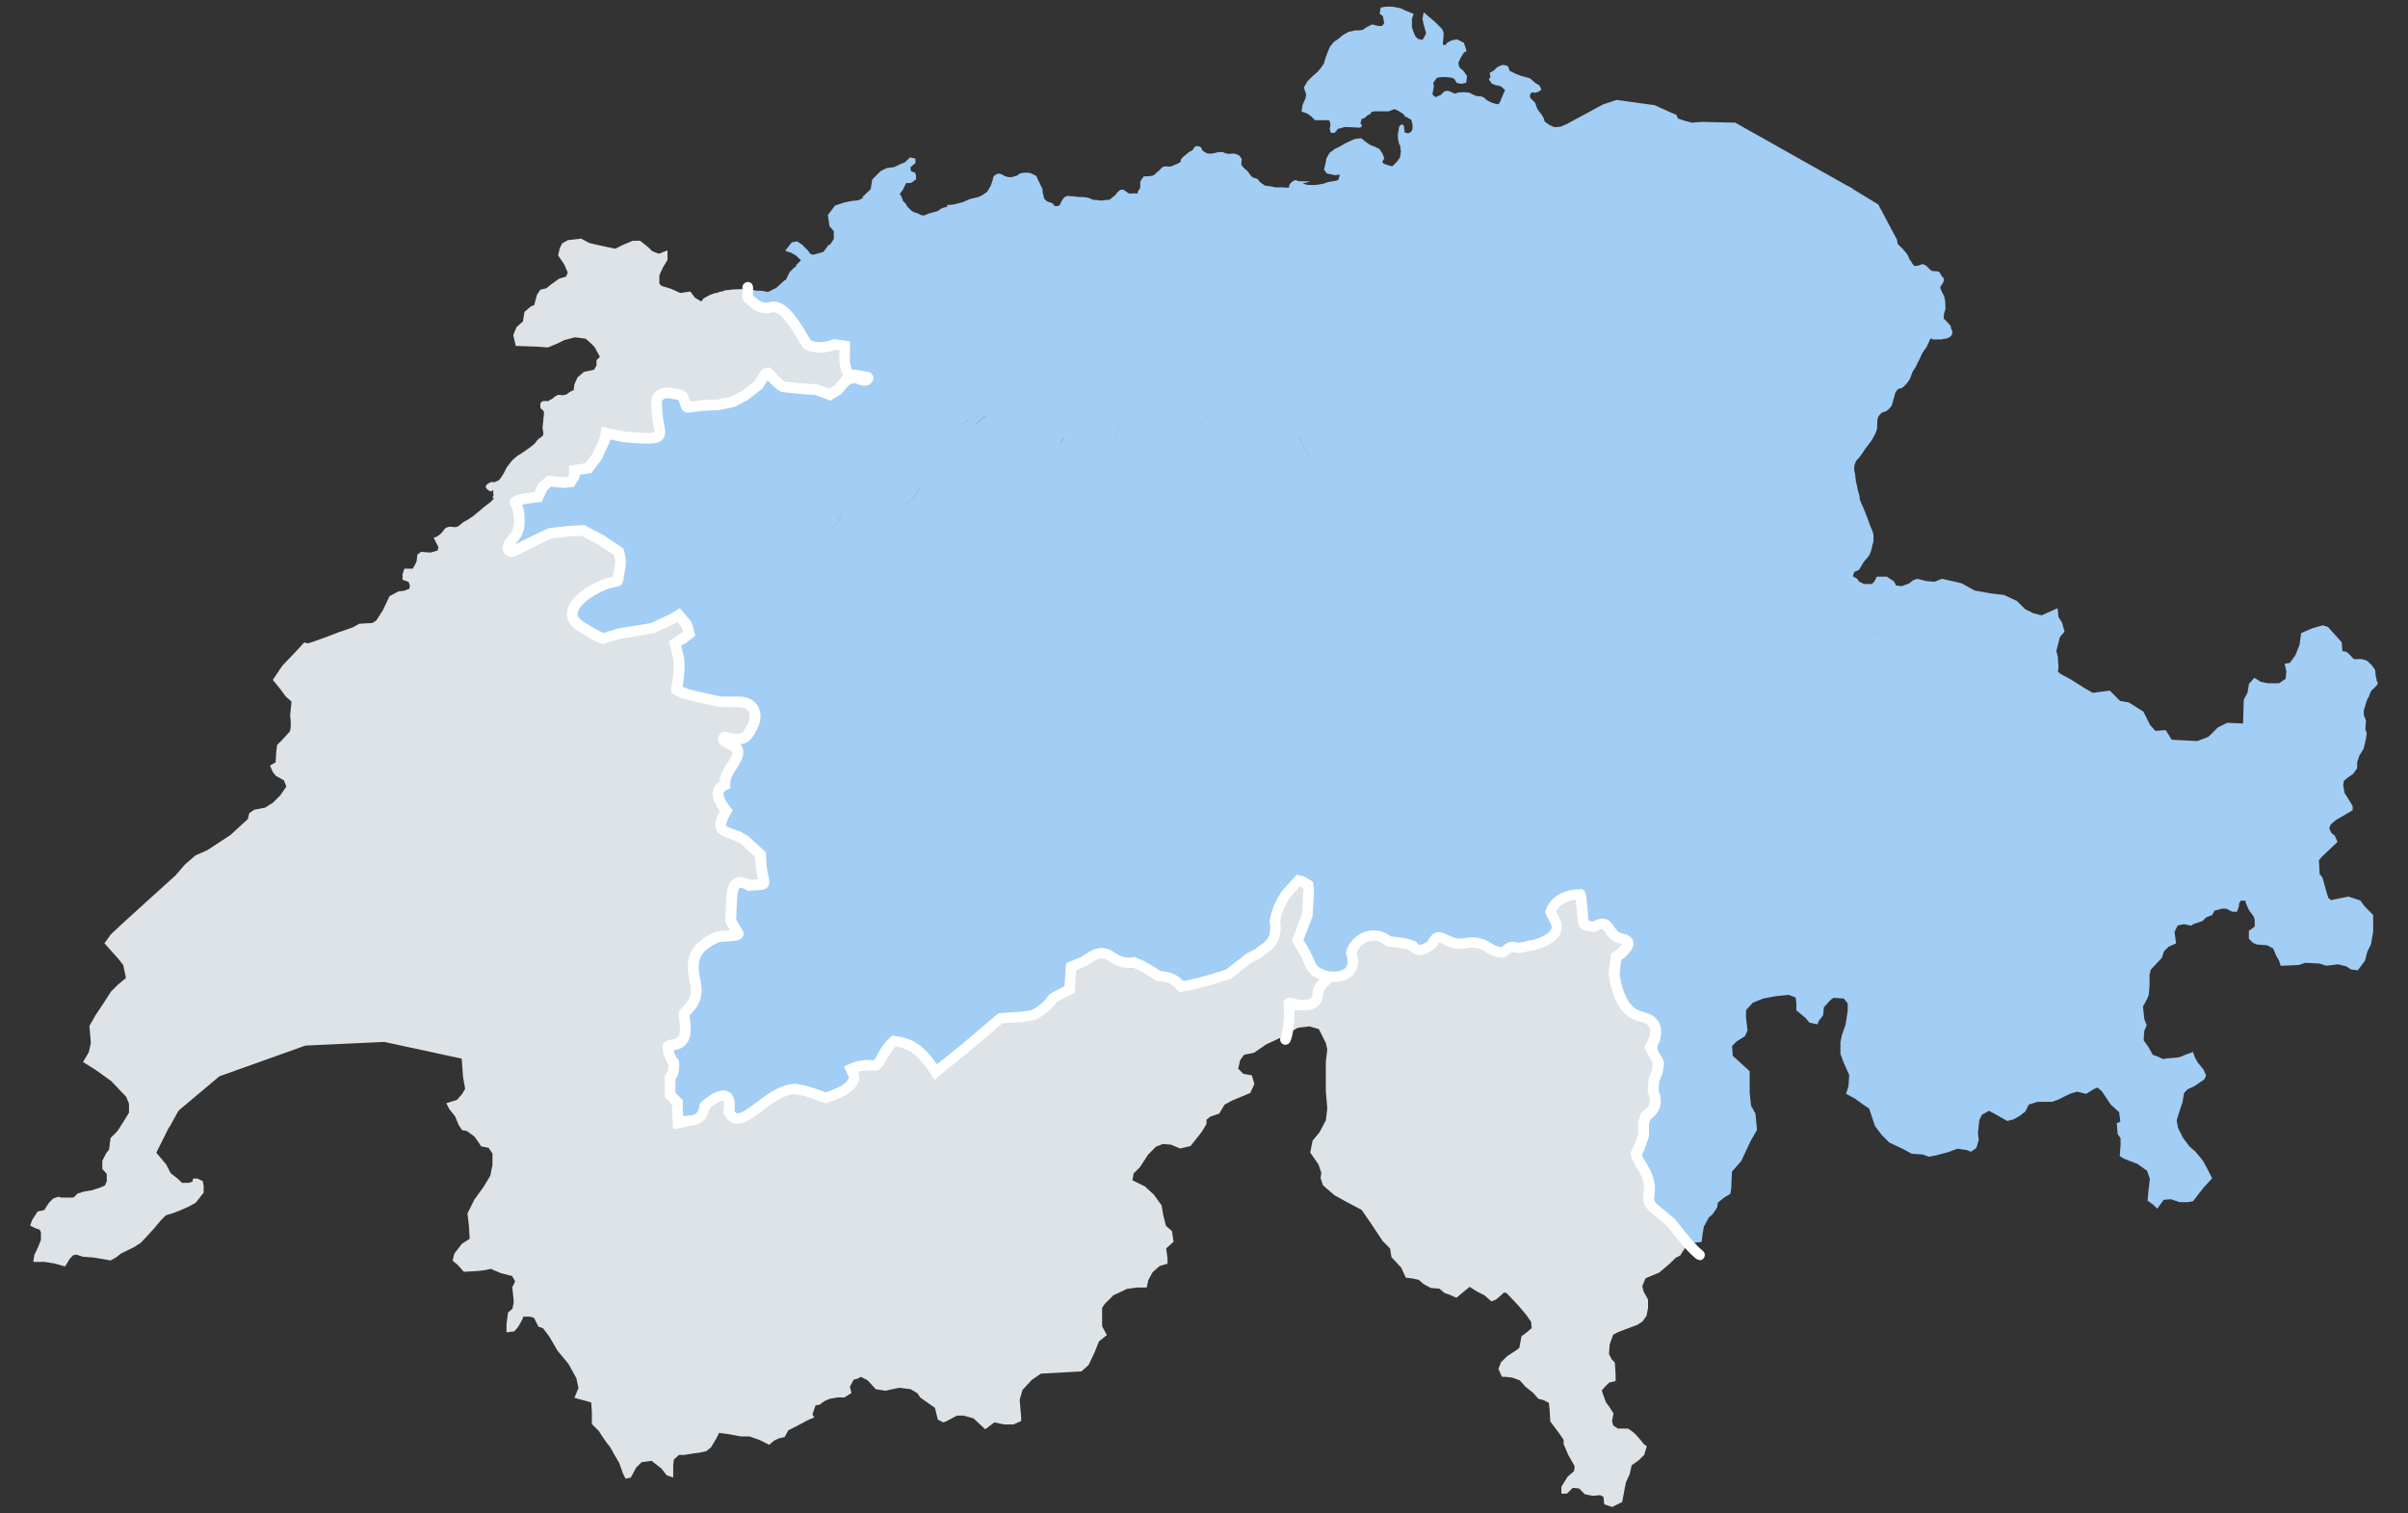 <?xml version="1.0" encoding="UTF-8"?>
<svg id="Export_klein" data-name="Export klein" xmlns="http://www.w3.org/2000/svg" viewBox="0 0 350 220">
  <rect x="0" y="0" width="350" height="220" fill="#333333" stroke="none"/>
  <defs>
    <style>
      .cls-1 {
        fill: #dde3e7;
        stroke: #dde3e7;
      }

      .cls-1, .cls-2, .cls-3 {
        stroke-linecap: round;
        stroke-width: .38px;
      }

      .cls-1, .cls-3 {
        stroke-miterlimit: 8;
      }

      .cls-2 {
        stroke-linejoin: round;
      }

      .cls-2, .cls-3 {
        fill: #a2cdf4;
        stroke: #a2cdf4;
      }

      .cls-4 {
        fill: #fff;
      }
    </style>
  </defs>
  <g>
    <path class="cls-3" d="M209.41,72.13l-1.08.53h-.97l-.32-.32-.22-.95-.32-.11-1.29-.11-.43-.21-.22-.42-.11-.74-.22-.74-.11-.74-.11-.63-.43-.21-.43.11-.43-.84-.75.11-.43-.53-.43-.32h-2.47l-.75.21-.65.63-1.08.42-1.61.11-1.08.11-1.29-.42-.54-.42-1.4.11c-.22-.42-.43-.95-.54-1.26-.22-.32-.43-.63-.65-.95-.11-.32-.22-.63-.32-.95-.11-.11-.11-.32-.11-.32-.11.32-.43.63-.54.95-.11.21-.32.63-.32.84,0,.42.43.84.54,1.26.11.21.22.53.32.74,0,.42,0,.84.11,1.26,0,.32-.11.84,0,1.26,0,.32.22.63.22.95.11.32.11.63.22.95.11.21.43.53.43.74,0,.32-.32.63-.43.84-.11.42,0,1.05-.22,1.47l.97,1.47.65.84.65.21.54-.42.32-.11.11.53.11,1.05.86-.53.97-.42.65-.21.43,1.68.32.74.54.21,1.4.53.86-.42h.97l1.29-.11.22,1.16h.97l.86-.42.65-.53.86-.21.43-.32,1.18.32.97.11.43-.21v-.42l.11-.95.43-.53.65-.42.43-.74.32-1.37.65-1.68-.11-.42-.22-.84Z"/>
    <g>
      <path class="cls-3" d="M209.41,71.99l-.21-.43-.32-.86v-.64l.74-.54.64-.86.53-.96.21-.54.74-.11,3.19-.96,2.34-.21M209.41,72.1l-1.06.54h-.96l-.32-.32-.21-.96-.32-.11-1.27-.11-.42-.21-.21-.43-.11-.75-.21-.75-.11-.75-.11-.64-.42-.21-.42.11-.42-.86-.74.11-.42-.54-.42-.32h-2.44l-.74.21-.64.64-1.06.43-1.59.11-1.06.11-1.27-.43-.53-.43-1.38.11c-.21-.43-.42-.96-.53-1.28-.21-.32-.42-.64-.64-.96-.11-.32-.21-.64-.32-.96-.11-.11-.11-.32-.11-.32,0-.21-.11-.64-.11-.96-.11-.32-.32-.75-.42-1.07,0-.21-.11-.43-.21-.64,0-.32-.21-.75-.32-1.07-.11-.21-.42-.64-.53-.86l1.06-.21.85-.32.74-.96.64-1.07.53-.96-.32-.21-.64.96-.96-.21-.42-.32-.53-.75-.21-2.57.21-.86-2.34-1.28-.11-.75,2.02-2.46.32-.54-.21-1.07-1.27-.75-.74-.32v-.32l-.32-1.71-.21-.96-.11-.54-.53-.43-.64-1.82.74-2.25.53-1.07v-1.5l1.17-.96,1.38-1.39.85-1.93v-1.39l-.21-.21.42-.75c.21.11.42.32.64.32.21.11.53.11.85.11.42,0,.96,0,1.38-.11.32,0,.85-.21,1.17-.32.42-.11,1.06-.11,1.49-.32.21-.11.21-.43.42-.54.11,0,.42.11.64.11h.74c.32.11.64.21.85.32.21.11.53.21.74.32.21,0,.53.11.64.21.32.21.53.43.74.75.11.11.21.54.21.75.11.21.11.64.32.75.11,0,.32,0,.42-.11.11-.11.21-.32.32-.54.11-.11.21-.43.21-.64s-.21-.64-.11-.86c.11-.21.53-.21.64-.32.32-.32.21-.96.42-1.28.21-.32.53-.75.85-1.07.21-.21.42-.43.64-.64.11-.21.32-.43.42-.64,0-.32.11-.64.11-.96,0-.21-.11-.64-.11-.86-.11-.11-.21-.32-.21-.54-.11-.21-.11-.53-.11-.86,0-.11,0-.43.11-.64,0-.21,0-.75.32-.75.11,0,.11.43.11.54.11.21,0,.43.11.54.11.11.21.11.32.11s.21.11.32.11c.32-.11.64-.32.74-.54.11-.21.11-.64.11-.96-.11-.21-.11-.54-.21-.75-.11-.21-.42-.21-.64-.43-.11-.21-.11-.64-.11-.86s0-.54.11-.75c0-.21.21-.32.32-.54.11-.11.11-.43.11-.54,0-.21.11-.54.11-.75,0-.11-.11-.21,0-.32.11-.11.42-.11.53-.11.21,0,.53-.11.74-.11s.42.11.53.11c.11.11.21.21.32.32.21.11.32.21.53.32.11.21.42.32.53.54.11,0,.11.11.21.21l-.74.86-.11.64.53,1.18.64.96.53.32.74.43,1.49.21,1.38.11.96-.64.53-.54.32-.32.32-.43.21-.43.21.11,1.27.11v.32l.85.43,1.06.43.96.21.21.32-1.49,2.68-1.27,1.82-.64-.43v-.32l-1.59-.21h-.85l-.42.43v.54l.11.54.32.86c.21,0,.53-.21.85-.32.11,0,.32-.11.53-.11.42,0,1.06.21,1.49.43l.11,1.39.96.75,1.27.32.96.86.42.54-.11.43h-1.17l.11.86.42.75.53.43.85-.11.64-.21.85.43,1.49.75.21,1.18-.42,2.14-.53,1.28-.21,1.5.85,1.61-.11,1.07.42.96.53.54.53.32-.96.32-.42,1.18-.53.96c.53.11,1.17.32,1.7.54.21.11.42.32.64.43.32.11.85.21,1.27.32.21.21.64,1.28.64,2.25l.32.86.96,1.82.96,1.61.32,2.03-.32,1.28-1.38.21-.96.96-.74.75.21.75.53-.21.11.43-.53,1.28v.96l-1.91.54-1.59.54-.74.54-.53.32h-.74l-1.27-.21-.85-.43-.85-.11-.74.21-.64.64-.42.75.11.54.11,1.61"/>
      <path class="cls-3" d="M133.82,73.24l.43-.43.53-.32.43.11.53.53v.32l-.32.64s-.43.43-.53.43l-.75.32h-.43l-.21-.32v-.75l.32-.53ZM100.79,139.27l.96-1.17,1.6-1.28,1.18-.64,1.82.11,1.18-.64-1.07-1.81.11-2.35.11-1.81.21-.85.96-.64,1.28.53.53-.11h.96l.21-1.6v-2.77l-.96-.85-1.39-1.28-.96-.53-1.71-.64c-.21-.21-.64-.21-.86-.53-.11-.21-.11-.64,0-.85.11-.32.53-.64.64-.96.11-.21.21-.53.21-.75-.11-.32-.53-.53-.64-.85-.21-.43-.53-.96-.53-1.39-.11-.21-.11-.64.11-.85.11-.32.75-.32.86-.64.11-.21.11-.64.11-.85,0-.32,0-.75.11-1.07.11-.32.43-.64.53-.85.11-.32.21-.75.32-.96.11-.32.32-.85.53-1.17.21-.21.31-.58.52-.8l-.09-.16-.75-.53s-.96-.64-.86-.85c0-.32.32-.85.32-.85l.64-.85.21.53.86.64.32.53c.21-.53.96-.85,1.28-1.28.11-.11.21-.21.21-.32-.11-.21-.43-.32-.53-.53-.11-.21,0-.53-.11-.85,0-.21.11-.53,0-.75-.11-.32-.43-.64-.75-.75-.21-.21-.64-.32-.86-.32-.32,0-.75,0-.96.21-.11.11-.11.43-.32.43-.21.11-.53-.21-.86-.32-.11-.11-.32-.32-.53-.32s-.53.11-.86.21c-.11,0-.11.11-.21.11-.32.11-.75,0-1.07-.11-.43-.21-.86-.85-1.28-.96-.21,0-.43.11-.53.11-.21,0-.43-.21-.53-.32-.21-.11-.43-.64-.43-.64l-1.5-.11.43-2.77-.11-1.92-.53-2.03.53-.75,1.39-.85-.21-1.17-1.18-1.39-.86.53-2.99,1.39-3.31.53-1.5.11-2.24.64-.32-.11-1.28-.43-1.82-.85-1.71-1.71s.32-.64.43-.85c.11-.32.32-.64.43-.85.11-.32.21-.75.43-.96.11-.21.43-.53.64-.64.21-.21.53-.43.86-.64.21-.11.53-.32.86-.43.21-.11.53-.21.75-.32.21,0,.53,0,.86-.11.21,0,.75-.11.75-.11l.96-.43.32-1.71.11-1.17-.32-1.17-2.24-1.49-2.35-1.17-.53-.43-2.03.11-2.78.32-1.82.85-1.5.75-1.07.53-1.28.53-.21-1.28.75-.96.43-1.39-.21-2.03-.53-1.28,1.92-.21,1.07-.75,1.6-1.39.96-.85,2.03.21,1.07-.11.53-.85v-.85l2.03-.32,1.28-1.71,1.07-2.35.21-1.07,2.57.53,4.38-.32-.43-2.24,1.28-.75-.11-1.49.53-1.17,1.28-.21h1.28l1.07,1.17,2.03.43,2.46-.11,2.03-.43,1.82-.96,1.82-1.39,1.28-1.71.53.21.32,1.71,1.39-.11,3.1.32,1.82.11,2.03.75,1.18-.75,1.07-1.28h2.89l-.86,1.17-.64.64-.53.75-.75.53-2.03.53-.96.43-.86.64-.32.96-.21.43-.43.11-1.5.32-1.18.21v1.07l-1.18.96-1.39.85-2.03.85-1.82.75.32,2.35.53.64,1.18.32.43.21.32,1.6.32.64c.21-.11.43-.21.64-.32.11-.11.21-.32.32-.32.21-.21.64-.21.86-.43.21-.11.43-.43.53-.64s.11-.53.21-.75c.11-.11.21-.32.32-.43.32,0,.64.21.86.11.32,0,.53-.11.75-.21.21-.11.43-.43.64-.53.21-.11.53-.32.75-.43.32-.11.64,0,.86-.21l.11,1.39.11,1.39.96,1.6-.64,1.17-.53.21-.96-.11h-1.39l-.64.85-.53.75v.96l-.21.75-1.6.11h-.75l-.43-.32-.96-.21-.43.32v.75l.32.85.43.96.75,1.28.21.21.32-.21.96-.75.86-.43.86-.21-.11.75v.64l.43.53h.96l.96-.43.53-.43.11-.64-.32-.53-.32-.64.11-.43,1.28-.53,1.07-.64,1.07-.64.64-1.39.43-1.49.11-1.07,1.07-.32.75-.32.86.21.86.53.75.75,1.82.32,1.82.11.96-.32,1.28-1.07.75-1.07.11-.75-.21-.96-.75-.75-.86-.43-.64-.64-.53-.85-.86-1.71v-.43l-.11-.64-.75-.43-.43-.32h-.64l-.64-.11v-.96l-.32-.85.11-.85v-.53l-.11-.64.86.11,2.57.21.64-.11,1.07-.43,1.07-.32.64-.43,1.18.21.32.43.96,1.28.64,1.49,1.18.21,1.18-.11,1.18-.64.43-.32.64.96c.21-.11.43-.43.64-.53.21-.21.43-.32.53-.43.21-.11.32-.32.43-.43.11-.11.32-.21.43-.21.32,0,.86.11,1.18.21.32,0,.75-.11.96-.11.32,0,.64.11.86,0l-.11.32-.32,1.17v1.81l.21,1.17v.32l-.11.85.43,1.39.86,1.92.64.85.64.85.11.53-.32,1.71v1.17l.75,1.07.43.85-.43.85-.53.75-.32.85.21,1.28.11.64v.96l-.21.85-.11,1.49-.32.96.75.75.75.85.32.75.11.96.21,1.07,1.07-.11,1.18.11.86.21.21.96.43,1.28.11.85-.53,1.07-.64,1.17-.32,1.07-.32.75-.86.85-1.28-.21-.64.64-.86.53-.96.75.53.43.32.75v1.71l-.43.85-1.18-.11.21,2.45.43,1.28.32.64,1.92,1.39,1.92,1.17,2.14,1.71,1.28,1.6,1.18,1.92,1.07-.43,2.24-.64,1.5-.21.64.11,2.67.32.96.32,2.35,1.81,2.14.75,1.82-.75.96-.32,1.92-.11,1.18-.21,1.6.64,1.6,1.07,2.14-1.6,1.18-.96,1.28-.53,1.28-.64.21-.32,1.92,1.17.53.53.43.64,1.39-1.17,1.92.96-.64,1.39-.11.64.11,1.71.64,1.17.43,1.28v2.03l-.21.53-.64.43-.86-.11-.96-.32-.96-.11-.75-.11.11.64.21,1.17.32.85.64,1.07-1.39,1.49-.75,1.07-.86,1.39-.43,1.92v1.81l-.21,1.07-1.28,1.07-.96.75-1.28.64-.43.75-2.57,1.6-1.6.53-3.53.96-1.71.32-1.28-1.17-2.14-.43-2.03-1.28-1.5-.64-1.28.11-1.71-.75-1.28-.75-1.07.11-.96.64-1.28.64-1.5.64-.21,3.31-2.35,1.17-.75.96-1.82,1.49-1.92.32-3.21.21-4.38,3.73-5.02,4.05-1.5-2.24-2.67-1.92-1.92-.32-.86.85-.75,1.39-.96,1.28-1.71-.11h-1.5l-.86.43.16.39c.55.98.69,1.21.69,1.21l-.32.64-.86.96-1.5.64-1.39.53-2.78-.96-1.6-.32s-2.67.64-2.89.75c-.21.11-2.35,1.71-2.35,1.71l-1.5,1.07-1.5.96-.96-.43-.53-.75v-2.13l-1.28-.21-1.39.75-.86.75-.32,1.49-.32,1.28c-1.13.16-1.07.64-1.07.64h-1.92l.32-.96-.43-2.13v-.96l-1.07-1.07v-2.45l.53-1.07v-1.17l-.75-.96-.11-1.28.43-.53s1.07,0,1.28-.11c.21-.21.86-.85.86-.85,0,0-.11-1.17,0-1.49,0-.32-.21-1.81-.21-1.81l1.07-1.39.75-1.07-.11-1.92-.21-2.13-.43-1.39Z"/>
      <path class="cls-3" d="M161.28,114l.53-1.06,1.07-.85-.21-.53-1.49-2.45v-.96l.43-.96.75-.64.53-.96.21-.74.21-2.45.53-.53,1.07-1.06.43-.64.96.53-.11.85.64.21.75-1.49.53-1.17.85-.96,1.07-.85-.85-1.7,1.71-1.49,1.49-.11.53.53,1.92-.74-.64-2.66,2.02-.96,1.07.21,1.07-.53,2.02.74h1.28l.75-.11.32.43.75-.53.96.43,1.07-1.06.85-.43h.75l.21,1.38h1.17l.96-.21c.21.11.53,0,.75,0h1.71c.32,0,.75-.21.85-.11l.64.53.64-.32,1.07.11.43-.11.43-.43-.11-2.23-.53-.21-.53-.32-.53-.64-.96-.85-.53-.74-.64-.11-.43.11h-.85l-1.07-.21-1.39-.32-.75-.43-.11-.21.43-.53.43-.53.43-.85v-.21l1.17-1.17,1.39-1.6.53-.53.64-.32-.11-1.06-.11-.53-.32.11-.53.43-.64-.21-.64-.85-.96-1.6-1.6.53-1.81.43-.85.11-.53-.85-.64-1.38-.75-1.38-.64-2.02-.32-1.49-.64-1.81-.64-2.23-.32-1.6-.11-1.06-.21-.74-.21-.21-1.49-.32-.32-.64-1.17-.21h-.75l-1.49,1.92-.85.53-.32.85-.32,1.38-.11.85-.32.74-.64.43-.64.11-.85-.21-.53-.53-.11-.43v-.53l.85-.32-.11-.53-.53.11-1.71.21-1.81.21-.96-.21v-.96l-.32-.74-.11-.21-.53-.11-.85-.21-.85.32-.43.32-.21.74-.21.74-.85.21-.85.11-.96-.11h-.64v-.43l.11-1.17v-.96l-.21-.64-.53-.96-.64.21-.96.21h-1.07l-.53-.32-.43-.11v3.62l-.21.43-.32.32-.43.21-1.28-.11-.64-.21-1.17-.21-1.39.21-.75.21-.64.43-1.39.11v.32l-.11.85.43,1.38.85,1.92.64.85.64.85.11.53-.32,1.7v1.17l.75,1.06.43.85-.43.85-.53.74-.32.85.21,1.28.11.64v.96l-.21.85-.11,1.49-.32.96.75.74.75.85.32.74.11.96.21,1.06,1.07-.11,1.17.11.85.21.21.96.43,1.28.11.85-.53,1.06-.64,1.17-.32,1.06-.32.74-.85.85-1.28-.21-.64.64-.85.53-.96.74.53.43.32.74v1.7l-.43.85-1.17-.11.21,2.45.43,1.28.32.64,1.92,1.38,1.92,1.17,2.13,1.7,1.28,1.6,1.17,1.92,1.07-.43,2.24-.64,1.49-.21Z"/>
      <polygon class="cls-2" points="223.61 110.66 222.21 112.16 221.27 112.3 220.33 112.71 219.65 113.25 220.1 114.98 219.56 116.48 218.48 117.52 218.17 118.93 217.23 119.88 216.06 119.79 215.43 118.7 214.26 118.84 214.04 119.7 213.5 121.52 212.15 122.24 211.07 123.42 209.36 123.56 208.42 124.06 207.79 125.24 207.88 126.01 208.64 127.6 208.01 127.92 207.16 129.1 207.16 131.28 208.1 132.55 209.27 134.28 208.82 136.32 208.33 137.27 207.25 138.14 205.86 138.14 205.45 137.59 204.6 137.27 202.04 136.96 201.41 136.41 199.93 136.09 198.13 136.41 197.05 137.59 196.65 138.68 196.87 140.18 196.74 141.04 196.33 141.45 194.62 142.09 193.36 142.09 192.38 142 191.66 141.54 190.89 141.13 190.49 140.5 190.04 139.54 189.72 138.77 188.87 137.36 188.56 136.73 189.19 135 189.95 133.1 190.17 129.46 190.04 128.69 189.19 128.15 188.69 128.06 188.02 126.97 187.7 126.1 187.52 124.92 187.39 124.29 188.15 124.38 189.1 124.51 190.04 124.83 190.89 124.92 191.52 124.51 191.75 123.97 191.75 123.02 191.75 121.93 191.34 120.65 190.71 119.47 190.58 117.75 190.71 117.11 191.34 115.7 192.29 115.61 192.83 115.7 193.45 115.84 193.77 116.02 194.85 115.07 194.71 114.75 194.17 113.98 193.77 113.57 193.86 112.93 192.51 112.62 192.51 112.16 193.14 112.3 193.45 112.07 193.68 111.53 193.36 111.12 193.05 110.66 193.45 109.16 194.4 108.21 195.7 107.58 195.57 106.71 194.85 106.49 194.4 106.26 192.92 106.26 192.92 104.03 193.45 102.63 193.23 102.22 193.05 102.31 192.92 101.76 192.29 101.85 193.14 100.67 193.86 100.26 195.16 99.86 196.33 99.08 197.05 98.45 197.5 98.31 198.53 97.59 199.3 96.5 200.55 95.63 201 95.13 200.87 94.27 200.87 93.41 201.41 92.77 201.95 92.23 201.86 91.91 201.63 91.14 202.49 90.91 203.12 92 203.21 93.82 203.43 95.77 205 95.63 206.17 96.09 206.62 96.18 207.56 95.95 209.59 95.45 209.9 97.9 209.81 98.68 210.22 99.63 211.07 99.17 211.83 98.86 212.87 97.81 213.72 97.36 214.89 96.95 215.34 97.13 216.06 97.81 216.51 97.68 217.14 97.27 217.54 96.95 218.39 96.81 219.47 97.13 219.88 97.81 219.79 98.86 219.47 99.95 219.79 100.67 220.73 100.17 220.96 102.94 221.5 102.53 221.81 101.85 222.3 101.45 224.33 100.9 227.43 99.08 228.06 100.04 229 101.54 229.22 102.72 229.13 103.72 228.37 104.67 227.11 105.62 225.4 106.26 223.92 106.8 222.66 107.12 222.66 107.58 222.75 108.08 223.29 109.48 223.61 110.75 223.61 110.66"/>
      <polygon class="cls-3" points="227.59 99.23 224.46 101.05 222.43 101.59 221.93 102 221.61 102.69 221.07 103.1 220.84 100.32 219.89 100.82 219.57 100.09 219.89 99 219.98 97.96 219.57 97.28 218.49 96.96 217.63 97.09 217.22 97.41 216.59 97.82 216.13 97.96 215.41 97.28 214.96 97.09 213.78 97.5 212.92 97.96 211.88 99 211.11 99.32 210.25 99.78 209.84 98.82 209.93 98.05 209.61 95.59 207.58 96.09 206.63 96.32 206.17 96.23 205 95.78 203.41 95.91 203.19 93.96 203.1 92.14 202.46 91.05 201.6 91.28 199.16 92.23 196.58 92.68 193.45 91.73 193.27 90.87 193.91 90.55 194.95 90.64 195.4 90.55 195.81 90.09 195.72 87.87 195.17 87.64 194.63 87.32 194.09 86.68 193.14 85.82 192.59 85.05 191.96 84.96 191.55 85.05 190.69 85.05 189.61 84.82 188.25 84.5 187.48 84.09 187.39 83.87 187.8 83.32 188.25 82.82 188.66 81.96 188.66 81.73 189.83 80.55 191.24 78.96 191.78 78.41 192.41 77.96 193.27 77.55 194.22 77.09 194.86 76.91 195.26 78.59 195.63 79.37 196.12 79.59 197.53 80.14 198.39 79.68 199.34 79.68 200.65 79.59 200.83 80.77 201.83 80.77 202.64 80.32 203.32 79.77 204.18 79.59 204.59 79.27 205.77 79.59 206.72 79.68 207.17 79.46 207.17 79.05 207.26 78.09 207.67 77.55 208.35 77.09 208.75 76.36 209.07 74.96 209.71 73.23 209.61 72.82 209.39 71.96 209.21 71.41 208.85 70.55 208.85 69.91 209.61 69.36 210.25 68.5 210.79 67.55 211.02 67 211.74 66.91 214.96 65.95 217.31 65.73 220.07 66.91 224.28 66.91 226.95 66.5 228.76 65.82 229.4 66.36 229.94 66.82 230.03 69.5 230.26 70.23 231.12 70.14 232.07 70.36 231.75 71 229.4 76.14 230.17 76.91 230.35 77.86 230.17 78.41 229.62 78.73 228.99 79.37 228.76 79.91 229.31 80.32 229.94 80.46 230.35 80.55 229.62 82.59 228.76 84.32 227.27 85.68 226.41 85.59 225.78 85.5 225.14 85.5 225.23 87.18 224.69 87.55 225.14 88.18 225.64 88.59 226.09 89.46 226.27 89.87 226.64 89.78 226.73 90.23 227.45 91.05 227.99 91.5 227.59 92.05 227.9 92.59 228.63 93.64 229.71 94.59 230.35 95.05 229.62 95.59 229.31 96.09 229.17 96.64 229.31 97.19 229.49 97.73 229.71 97.96 228.99 98.28 228.63 98.69 227.59 99.23"/>
      <path class="cls-3" d="M192.72,106.33h1.49l.45.23.72.23.14.86-1.31.64-.95.95-.41,1.5.32.45.32.41-.23.54-.32.23-.63-.14v.45l1.35.32-.09.64.41.41.54.77.14.32-1.08.95-.32-.18-.63-.14-.54-.09-.95.09-1.94-.95-1.4,1.18-.41-.64,1.08-1,.18-.41v-.41l-.41-.45-.54-.23-.86-.64-.41-.86-.54-.73-.32-.86-.32-1.5-.14-1.41v-1.09l.36-.64h.5l.45.45.09.32-.54.23.14.32.5.18h.54l.77-.5.63-.77,1.08,1.18,3.06-.23ZM184.97,113.63l-3.34-2.81.45-.64.54-1.18-.14-1.27v-1.59l.32-2.72.23-1.91.45-2.36-.77-.09-.95.41-.95-.54-.77-.32-.32-.86-.09-.64.41-.73.86-1.63v-.86l-1.49-.41-2.34-.54-2.43.77-1.94.73-.54-.54-1.49.14-1.71,1.5.86,1.68-1.04.86-.86,1-.54,1.18-.77,1.5-.63-.23.14-.86-.99-.54-.41.64-1.08,1.09-.54.54-.18,2.45-.23.77-.54.95-.72.64-.45.95v1l1.49,2.45.23.54-1.08.86-.5,1.04.63.14,2.66.32.95.32,2.34,1.82,2.12.77,1.8-.77.99-.32,1.89-.09,1.17-.23,1.62.64,1.58,1.09,2.12-1.63,1.17-.95,1.31-.54,1.26-.64.23-.32Z"/>
      <path class="cls-3" d="M192.88,106.33v-2.24l.54-1.38-.21-.43-.21.11-.11-.53-.64.11.86-1.17.75-.43,1.29-.43,1.18-.75.75-.64.43-.11,1.07-.75.75-1.07,1.29-.85.43-.53-.11-.85v-.85l.54-.64.54-.53-.11-.32-.21-.75-2.47.96-2.58.43-3.11-.96-.21-.85-.64-.53c-.11-.11-.54.11-.86.11h-1.72c-.21,0-.54.11-.75,0l-.97.21h-1.18l-.21-1.38h-.75l-.86.43-1.07,1.07-.97-.43-.75.53-.32-.43-.75.11h-1.29l-2.04-.75-1.07.53-1.07-.21-2.04.96.64,2.66,2.47-.75,2.36.53,1.5.43v.85l-.86,1.6-.43.75.11.64.32.85.75.32.97.53.97-.43.75.11-.43,2.34-.21,1.92-.32,2.66v1.6l.11,1.28-.54,1.17-.43.64,3.33,2.77,1.93,1.17.54.53,1.07-.96.21-.43v-.43l-.43-.43-.54-.21-.86-.64-.43-.85-.54-.75-.32-.85-.32-1.49-.11-1.38v-1.07l.32-.64h.54l.43.43.11.32-.54.21.11.32.54.21h.54l.75-.53.64-.75,1.07,1.17,3.11-.21Z"/>
      <path class="cls-3" d="M232.02,70.6c.21.64.96,1.27,1.5,1.7,1.07.96,2.67,1.81,3.74,2.66.21.21.53.42.75.53.32.21.75.53,1.17.64.32,0,.85-.32,1.28-.42.21-.11,1.07-.32,1.07-.32l4.27,1.38v.96l.11,1.17.11,2.55.11.96-1.07,1.38-.85.32-1.28.32-.32.21-.11.64.32.74.43.53.85.32,1.82.11.75-.32.75-.42.75-.21.64.21.96.64.32,1.7.43,2.44.21,3.4-.75.96-.32.32.75.53.64.74.53,1.27-.32,1.06-.96.21-.96.96-.85,1.06-.64.74-.32,1.06-.85-.21-1.71.11-.85.21-.64.64-.85.96-.96.74-.53.42-.64-.32-.43-.74-.75-1.17-.96-.42-.96.11-.96.53s-.21.96-.32,1.06c0,.11-.64,1.38-.64,1.38l-.43,1.59-.21,1.06-.85.96-1.39.42-2.35.53-1.07.32-1.39.53h-1.28l-.43-.96-1.28-.21-1.07-.11-.32-1.27-.53-1.38-.11-.53v-.42l1.28-.32,1.5-.53,1.71-.64,1.28-.96.75-.96.11-.96-.21-1.17-.96-1.49-.64-.96,1.07-.53.32-.42.75-.32-.21-.21-.21-.53-.11-.53.11-.53.32-.53.75-.53-.64-.42-1.07-.96-.75-1.06-.32-.53.43-.53-.53-.42-.75-.85-.11-.42-.32.11-.21-.42-.43-.85-.53-.42-.43-.64.53-.32-.11-1.7h.64l.64.11.85.11,1.5-1.38.85-1.7.75-2.02-.43-.11-.64-.11-.53-.42.21-.53.64-.64.53-.32.21-.53-.21-.96-.75-.74,2.35-5.1.32-.64Z"/>
      <path class="cls-3" d="M120.53,35.8h.64l.75.43v.64l.11.43-.53.75-.21.64-.43.43-.43-.11h-.75l-.64-.11-.96.43-.75.11-.64-.21-.43-.21-.32-.43.21-.21.53-.53-.85-.85-.75-.43-.64-.21.75-.96.64-.11.64.43.85.85s.21.53.75.64c.43,0,1.71-.43,1.71-.43l.75-.96ZM133.56,73.05l.43-.43.53-.32.43.11.53.53v.32l-.32.64s-.43.43-.53.43l-.75.32h-.43l-.21-.32v-.75l.32-.53ZM114.23,40.81l.43.32.53-.32.43.43.96.75.85.85.43.75-.11.85-.21.64-.32.32-.85.11-.96-.53-1.28-.32-2.24-.32-.21-1.71,1.28-.64,1.28-1.17ZM125.66,55.12l-.85,1.17-.64.64-.53.75-.75.53-2.03.53-.96.43-.85.64-.32.96-.21.43-.43.11-1.5.32-1.17.21v1.07l-1.17.96-1.39.85-2.03.85-1.82.75.32,2.35.53.64,1.17.32.43.21.32,1.6.32.64c.21-.11.43-.21.64-.32.11-.11.21-.32.32-.32.21-.21.64-.21.85-.43.21-.11.43-.43.53-.64s.11-.53.21-.75c.11-.11.21-.32.32-.43.32,0,.64.21.85.11.32,0,.53-.11.75-.21s.43-.43.64-.53c.21-.11.53-.32.75-.43.32-.11.64,0,.85-.21l.11,1.39.11,1.39.96,1.6-.64,1.17-.53.21-.96-.11h-1.39l-.64.85-.53.75v.96l-.21.75-1.6.11h-.75l-.43-.32-.96-.21-.43.32v.75l.32.85.43.96.75,1.28.21.21.32-.21.96-.75.85-.43.85-.21-.11.75v.64l.43.53h.96l.96-.43.53-.43.11-.64-.32-.53-.32-.64.11-.43,1.28-.53,1.07-.64,1.07-.64.64-1.39.43-1.49.11-1.07,1.07-.32.75-.32.85.21.85.53.75.75,1.82.32,1.82.11.96-.32,1.28-1.07.75-1.07.11-.75-.21-.96-.75-.75-.85-.43-.64-.64-.53-.85-.85-1.71v-.43l-.11-.64-.75-.43-.43-.32h-.64l-.64-.11v-.96l-.32-.85.11-.85v-.53l-.11-.64.85.11,2.56.21.64-.11,1.07-.43,1.07-.32.64-.43,1.17.21.32.43.96,1.28.64,1.49,1.17.21,1.17-.11,1.17-.64.43-.32.64.96c.21-.11.43-.43.64-.53.21-.21.43-.32.53-.43.21-.11.32-.32.43-.43.11-.11.32-.21.43-.21.32,0,.85.11,1.17.21.32,0,.75-.11.96-.11.32,0,.64.11.85,0,.32-.11.53-.53.75-.75.32-.32.53-.85.75-1.28.21-.21.32-.64.43-.85.21-.21.53-.43.75-.64.11-.21.11-.53.21-.64.21-.21.64-.43.85-.64s.43-.64.43-.85c.11-.43-.32-.85-.21-1.17,0-.32.21-.53.32-.75l.53.43.75.53.75.32,1.07.21,1.92.21,1.28.11.53-.11.43-.21.43-.53.32-1.17.64-1.92.64-1.28.64-1.49-.11-.75-.96-.85-.75-.11-.64-.32-.64-.43-1.17-.53-.64-.64.85-.43v-.96l-.32-.96-.53-.21-.21-.75v-.64h-.75l-.32-.11-.32.75-.32.75-.11,1.07.53.64s.32.64.43.64l-.11.96-1.39.96-1.17.64-1.5-.21-.96.21-.85,1.07-1.28,1.28-1.07.64-1.17.53-1.6.53-1.07.85-.11.75v.75l-.75.11-.85-.11-.85-.32-.64-.53-.75-.75-.53-.75-.43-.75-.75-.53-2.03.32-1.92.11h-1.28l-.21-1.39-.21-1.28-.11-1.71,1.71-.11.64-.21.75-.43.32-.85.11-1.39.21-1.07.85-.85.53-.75.75-1.49.21-.32-.96-.53-1.17.11-1.39-.21-.75-.96-.43-.21-.75.85-.85.11h-1.6l-.11,1.17.75.96.21.85-.43,1.28-.64.96v1.07l-2.46.11-.43,1.39-2.56.32-.43,1.17-.21.64-1.17.32-.96.75-1.07-.75-.21-.75h-2.24l-.53.43-.32.64-.11.53.96,1.6,2.14.53,1.82-.53,1.5.21v1.49l.11,1.07.53,1.17.21.53h2.35l-.21.85"/>
      <polygon class="cls-3" points="125.65 28.63 126.73 29.08 126.82 30.57 127.67 30.44 128.21 31.2 129.37 30.98 129.91 30.44 129.69 28.77 130.63 28.09 131.08 27.46 131.39 26.82 131.62 26.42 132.33 26.42 132.96 25.97 132.96 25.56 132.87 25.25 132.24 25.02 132.11 24.25 132.87 23.62 132.87 23.21 132.33 23.08 131.62 23.76 130.85 24.07 130 24.48 128.97 24.61 128.12 25.02 126.95 26.19 126.73 27.59 125.65 28.63"/>
      <path class="cls-3" d="M111.71,42.76l.21,1.69-1.93-.11-1.4-1.27v-.95c.43,0,.86.21,1.18.32.43,0,1.07,0,1.4.11.21,0,.43.11.54.21ZM111.92,44.45l.11.74.43.64,1.72,1.59.54.74.97.21.64-.11.11-.53.32-.64.54-.42h2.26l.21.74,1.07.74.97-.74,1.18-.32.21-.64.43-1.16,2.58-.32.43-1.38,2.47-.11v-1.06l.64-.95.43-1.27-.21-.85-.75-.95.11-1.16h1.61l.86-.11.75-.85.43.21.75.95,1.4.21,1.18-.11.97.53-.21.32-.75,1.48-.54.74-.86.85-.21,1.06-.11,1.38-.32.85-.75.42-.64.21-1.72.11.11,1.69.21,1.27.21,1.38h1.29l1.93-.11,2.04-.32.75.53.43.74.54.74.75.74.64.53.86.32.86.11.75-.11v-.74l.11-.74,1.07-.85,1.61-.53,1.18-.53,1.07-.64,1.29-1.27.86-1.06.97-.21,1.5.21,1.18-.64,1.4-.95.11-.95c-.11,0-.43-.64-.43-.64l-.54-.64.11-1.06.32-.74.32-.74-.97-.64-.21-1.16.11-.74-.97-.11-.86-.11-.64-.32-.75-1.06-.43-1.38-.97-1.8-.86-1.16-.75-.95-.32-.32-.54-.42h-.54l-.54.21-.21.53-.21.85-.21.64-.21.85-.75.64-.75.53-1.18.11-.11-.74.11-.53-.21-.42-.54-.21-1.07-.95-.97-.53-.97-.32-.21-.53c-.32,0-.75.11-.97.21s-.43.32-.64.42c-.32.11-.86.21-1.18.32s-.64.32-.97.32-.64-.21-.86-.32c-.32-.11-.75-.21-.97-.42-.21-.21-.43-.42-.64-.64-.11-.32-.43-.64-.64-.85-.11-.32-.21-.74-.43-.95l-.86.64.21,1.69-.54.53-1.18.21-.54-.74-.86.11-.11-1.48-1.07-.42-.86.42-.97.11-1.07.21-1.29.42-.97,1.27.21,1.48.64.74v1.27l-.75,1.16h.64l.75.42v.64l.11.42-.54.74-.21.64-.43.42-.43-.11h-.75l-.64-.11-.97.42-.75.11-.64-.21-.43-.21-.32-.42-.54.42-.54.53-.64,1.27.43.32.54-.32.43.42.97.74.86.85.43.74-.11.85-.21.64-.32.32-.86.11-.97-.53-1.29-.32-2.26-.32Z"/>
      <path class="cls-3" d="M224.35,17.81c-.32-.11-.75-.22-.96-.32-.32-.11-.64-.11-.86-.32-.21-.11-.43-.32-.64-.43-.11-.22-.43-.43-.64-.54-.11-.11-.32-.32-.43-.43s-.32-.22-.43-.32c-.21-.11-.54-.11-.75-.11-.21-.11-.54,0-.75,0-.32.11-.64.11-.96,0l.32-.54.21-.54.32-.76.21-.43-.43-.43-.43-.32-.64-.11-.54-.22-.32-.43.21-.32-.11-.54.54-.32.43-.43.43-.22.32-.11.54.11.11.22.21.54.32.11.64.32.86.32.43.11.75.22.75.65.54.32.21.43-.32.22-.43.11-.43-.11-.43.43v.65l.75.76.32.87.21.32.43.54.32.54.11.54ZM208.28,14.13c-.21-.11-.43-.22-.54-.43-.21-.11-.32-.22-.54-.32-.11-.11-.21-.22-.32-.32-.11,0-.32-.11-.54-.11s-.54.11-.75.11c-.11,0-.43,0-.54.11-.11.11,0,.22,0,.32,0,.22-.11.54-.11.76,0,.11,0,.43-.11.54-.11.22-.32.32-.32.54-.11.22-.11.54-.11.76s0,.65.11.87l-.43-.54-.32-.22-.54-.32-.54-.22-.32.11-.54.22h-2.04l-.54.11-.21.32-.43.22-.32.32-.54.22-.21.76.21.32-.11.11-2.14-.11-1.18.32-.21.32-.21.22h-.32l-.11-.43.11-.43-.11-.76-.32-.22h-1.93l-.54-.54-.64-.43-.64-.22.11-.76.43-.97.11-.65-.32-.97.43-.76.75-.76.75-.65.54-.65.43-.65.21-.76.32-.87.32-.76.54-.65.64-.43.64-.54.75-.43.96-.22h.64l.54-.11.64-.43.64-.32.86.22h.64l.43-.54-.11-.65-.11-.54-.43-.32.11-.65.54-.11h.96l1.18.22.64.32,1.07.43-.21.54v1.3l.21.65.32.76.43.43.75.22.32-.32.43-.87-.43-1.51-.11-.65.11-.54.75.65.64.54.54.54.43.43.21.43v.54l-.11,1.08.11.43.64-.11.21-.32.64-.32.64-.11.86.43.32.97-.32.22-.54.87-.32.76.21.76.64.54.43.65-.11.76-.54.11-.54-.11-.32-.54-.43-.22-.96-.11h-.64l-.75.11-.21.32-.43.54.11.54-.11.65-.11.54.21.43ZM202.38,24.41c-.21.22-.54.65-.75.97-.21.32-.11.97-.43,1.3-.11.11-.54.11-.64.32s.11.65.11.87-.11.54-.21.65c-.11.22-.21.43-.32.54s-.32.11-.43.11c-.21-.11-.21-.54-.32-.76,0-.22-.11-.65-.21-.76-.21-.32-.43-.54-.75-.76-.11-.11-.43-.22-.64-.22-.21-.11-.54-.22-.75-.32-.21-.11-.54-.22-.86-.32h-.75c-.21,0-.54-.11-.64-.11l.21-.76-.96.11-1.07-.22-.32-.43.21-.87.11-.65.43-.76.75-.54.64-.32.96-.54,1.18-.54.86-.11.54.43.75.54.64.22.64.32.43.65.21.54-.32.54.32.43.64.22.43.11.32.11Z"/>
      <path class="cls-3" d="M268.39,33.83l-.11.53-.53,1.07-.96.75-.85-.21-.64-.53v-1.07l.53-1.07.75-.53.85.32.96.75ZM257.18,62.39l2.03,1.28.96.43h1.17l.53-.32,1.49-.85.96-.64,2.14-2.13,1.17-1.6.75-1.92.43-2.45v-1.7l-.21-1.39-.21-.75-.43-.85v-.85l.64-1.39.32-1.07.43-.21.85.11h.85l.96.21.53-.43.64-.64,1.28-.21.85-.75,1.28-.43.64-.53,1.28-1.49-.75-.43-1.71-.85-1.49-.53-1.39-.75-1.07-.85h-1.17l-.96.85-1.07,1.28-1.71.75-1.6.43-1.49.32-.43,1.6h-.85l-1.28.53-1.71.32h-2.03l-1.49.21-1.17.85-1.81.43-1.81.11-1.49.32-.85.85-1.07.75-.11.64-.21.96-.85.96-.85.43v.53l.75.85v.85l.32.21.75-.64,1.07.85-.53.53-1.07.85-.21.96.43,1.81.64.21-.96,2.02,1.07.64,1.07.53,1.07.11,1.07-.11.75-.53.85.64,1.71,1.07,1.39.75.96-.75ZM269.03,27.55l-3.95,5.43-.53.43-.96.96-1.07.43-.43,1.17-.21,1.07-.53-.21-1.07-.32-.11-.85-.96-1.17-.75-.11-.96-.85.11-.11.32-.64-.64-.21.43-.75-.85-.53-.43.32-.85.11-.96.21-.85.11-.32.75-.75.32-.43.21v.43l.96.21.53-.32h.85l.85.96.32,1.49.11.64-.96.43-1.39.21-1.39.53-.96.43-1.07-.11-1.28-.96-.75-.32-1.49.11-.43-.53-.21-.64h-.53l-.75-.21-1.28-1.07-.43,1.07-1.17,1.17-.96.32-1.81.21-.96-.64-.64-.64-1.49-.75-1.07-.11-.96.43-1.28.32-.53.53v.85l.64,1.17.53.43,1.39.96.43.43-.11,1.39-.43.75h-1.39l-1.71.21-.43.43-.32,1.7-.64.53-.43,1.17-.21.64-.32.21-.53.64-.64.32.32.85.96,1.81.96,1.6.32,2.02-.32,1.28-1.39.21-.96.96-.75.75.21.75.53-.21.11.43-.53,1.28v.96l-1.92.53-1.6.53-.75.53-.53.32h-.75l-1.28-.21-.85-.43-.85-.11-.75.21-.64.64-.43.75.11.53.11,1.6,2.78,1.07h4.16l2.67-.43,1.81-.64.64.53.53.43.11,2.66.21.75.85-.11.96.21c.21.64.96,1.28,1.49,1.7,1.07.96,2.67,1.81,3.74,2.66.21.21.53.43.75.53.32.21.75.53,1.17.64.32,0,.85-.32,1.28-.43.21-.11,1.07-.32,1.07-.32l4.27,1.39v.96l.11,1.17.11,2.56.11.96-1.07,1.39-.85.32-1.28.32-.32.21-.11.64.32.75.43.53.85.32,1.81.11.75-.32.75-.43.75-.21.64.21.96.64.32,1.7.43,2.45.21,3.41-.75.96-.32.32.75.53.64.75.53,1.28-.32,1.07,1.39,1.39.32-.21.64-.43.64-.11h.85l.96.32,1.28.32,1.92.32,2.24.11,1.39.32,1.07.43,1.6.85,1.17.64.32-.21.21-.53.11-.64-.21-.85h1.17v-.75l-.32-.75.11-.96.53-1.49,1.28-1.39,1.28-2.34.43-.85.75-.32,1.17-.64c-.21-.32-.64-.64-.85-.96-.21-.32-.43-.64-.53-.96-.32-.64-.53-1.49-.75-2.13-.32-.64-.96-1.39-1.28-2.02-.11-.21-.11-.64-.21-.96-.21-.21-.64-.32-.75-.53,0-.21.11-.53.21-.75.11-.21.53-.21.75-.43.21-.32.43-.75.64-1.07.21-.32.64-.64.85-1.07.11-.21.21-.64.32-.96,0-.21.11-.53.21-.85v-.96c-.11-.43-.32-.96-.53-1.39-.11-.32-.21-.64-.32-.96-.21-.32-.32-.96-.53-1.28-.11-.43-.43-.85-.53-1.28-.11-.21-.11-.43-.11-.64-.11-.32-.21-.75-.32-1.17,0-.21-.11-.64-.21-.96,0-.32-.11-.75-.11-1.07-.11-.43-.21-.85-.11-1.28,0-.21.11-.43.21-.64.11-.32.53-.64.75-.96l.64-.96c.32-.43.64-.85.96-1.28.21-.43.53-.85.64-1.28.11-.21.11-.64.11-.85,0-.32,0-.75.11-1.07.11-.32.43-.64.64-.85.21-.11.53-.11.64-.21.32-.21.53-.43.75-.75.11-.32.21-.85.32-1.17.11-.21.11-.53.21-.75.11-.11.32-.43.43-.53.21-.11.43-.11.64-.21.32-.21.75-.75.96-1.07.21-.32.32-.96.53-1.28.21-.32.53-.75.64-1.17.21-.32.43-.85.64-1.28.11-.32.43-.64.64-.96.11-.21.21-.43.32-.64.11-.21.21-.64.43-.75.11-.11.32,0,.43.11h1.17c.21-.11.43-.11.64-.11.32-.11.64-.21.75-.53.11-.11,0-.43-.11-.64,0-.11-.11-.32-.11-.43-.21-.21-.43-.53-.75-.85,0,0-.21,0-.21-.11-.11-.21,0-.53,0-.75s.11-.53.21-.85c0-.43,0-1.07-.11-1.49-.11-.53-.64-1.17-.64-1.7.11-.32.53-.64.53-1.07,0-.11-.21-.32-.32-.43-.11-.21-.21-.43-.32-.53-.32-.11-.75,0-.96-.11-.32-.11-.53-.43-.75-.64-.21-.11-.32-.32-.53-.32-.11,0-.21,0-.32.11-.11,0-.32.11-.43.11h-.11c-.11,0-.32.11-.43,0-.21-.11-.43-.43-.53-.64,0-.11-.11-.21-.21-.21-.11-.32-.32-.85-.53-1.07s-.43-.53-.64-.75c-.21-.11-.43-.43-.64-.64,0-.11-.11-.64-.11-.64l-2.67-5.01-3.84-2.34Z"/>
      <polygon class="cls-3" points="277.51 43.44 276.42 42.58 275.25 41.72 274.3 41.27 272.98 41.72 273.12 42.76 274.07 43.44 274.84 43.94 275.65 44.39 274.7 45.11 273.44 45.34 272.8 45.97 272.26 46.29 272.12 45.43 273.84 44.62 273.12 43.94 272.35 42.76 272.03 42.13 271.49 42.36 270.54 42.67 270.13 42.99 269.68 43.53 270.63 44.17 270.22 44.71 269.45 45.02 268.96 45.79 269.14 46.43 268.82 47.38 268.19 48.78 268.19 49.64 268.64 50.45 268.82 51.22 267.64 51.44 266.47 51.53 265.52 51.13 264.88 49.73 263.16 48.96 261.04 48.1 259.72 47.6 258.59 47.78 257.73 48.1 258.23 49.27 258.59 49.82 258.05 50.81 256.65 51.99 255.56 53.16 255.24 55.15 254.93 57.32 255.7 58.68 256.42 59.45 257.05 60.94 257.42 62.52 256.42 63.29 255.06 62.52 253.34 61.48 252.48 60.85 251.71 61.35 250.67 61.48 249.59 61.35 248.5 60.85 247.46 60.17 248.41 58.18 247.78 57.95 247.32 56.15 247.55 55.15 248.64 54.29 249.18 53.8 248.09 52.94 247.32 53.57 247.01 53.34 247.01 52.48 246.28 51.63 246.28 51.13 247.14 50.68 248 49.73 248.18 48.78 248.32 48.1 249.36 47.38 250.22 46.52 251.71 46.2 253.52 46.11 255.38 45.66 256.56 44.8 258.05 44.62 259.54 44.62 260.09 44.62 261.76 44.26 263.07 43.76 263.93 43.76 264.34 42.13 265.83 41.81 267.46 41.41 269.14 40.64 270.22 39.37 271.17 38.51 272.35 38.51 273.44 39.37 274.84 40.1 276.33 40.64 278.01 41.5 278.78 41.9 277.51 43.44"/>
      <path class="cls-3" d="M272.27,46.33l-.14-.85,1.73-.81-.73-.67-.77-1.16-.32-.63-.55.22-.96.31-.41.31-.46.54.96.63-.41.54-.77.31-.5.76.18.63.46-.31.87.09h.87l.96.09ZM277.56,43.51l-1.09-.85-1.19-.85-.96-.45-1.32.45.14,1.03.96.67.77.49.82.45,1.19-.45.68-.49ZM257.32,62.4l-.36-1.57-.64-1.48-.73-.76-.77-1.34.32-2.15.32-1.97,1.09-1.16,1.41-1.16.55-.99-.36-.54-.5-1.16.87-.31,1.14-.18,1.32.49,2.14.85,1.73.76.64,1.39.96.4,1.19-.09,1.19-.22.23,1.39v1.66l-.41,2.46-.77,1.88-1.19,1.61-2.14,2.1-.96.63-1.55.85-.5.31h-1.19l-1-.4-2.01-1.3Z"/>
      <path class="cls-3" d="M223.82,110.91l1.07.11,1.28.21.43.96h1.28l1.39-.53,1.07-.32,2.35-.53,1.39-.43.85-.96.21-1.06.43-1.6s.64-1.28.64-1.38c.11-.11.32-1.06.32-1.06l.96-.53.96-.11.96.43.75,1.17.43.74.64.32.53-.43.96-.74.85-.96.64-.64.85-.21,1.71-.11.85.21.32-1.06.64-.74.85-1.06.96-.96.96-.21,1.39,1.38.32-.21.64-.43.64-.11h.85l.96.32,1.28.32,1.92.32,2.24.11,1.39.32,1.07.43,1.6.85,1.17.64.32-.21.21-.53.11-.64-.21-.85h1.17v-.74l-.32-.74.11-.96.53-1.49,1.28-1.38,1.28-2.34.43-.85.75-.32,1.17-.64c-.21-.32-.64-.64-.85-.96-.21-.32-.43-.64-.53-.96-.32-.64-.53-1.49-.75-2.13-.32-.64-.96-1.38-1.28-2.02-.11-.21-.11-.64-.21-.96l.85.43h1.28l.43-.43.32-.64h1.28l.96.64.32.64.96.11,1.17-.43.53-.43.53-.21,1.28.32,1.28.11,1.07-.43,2.77.64,1.92,1.06,2.45.43,1.81.21,1.81.85,1.17,1.17,1.28.64,1.28.32,2.13-.96.11,1.06.53.85.32,1.17-.64.74-.53,2.13.21.85.11,1.49-.11.74.53.43,1.39.74,2.03,1.28,1.28.74,2.45-.32,1.49,1.49,1.28.21,2.03,1.28.96,1.91.85.96,1.49-.11.85,1.38,3.84.21,1.71-.64,1.39-1.38,1.28-.64,2.45.11.11-3.62.53-.96.21-1.28.64-.74.85.53,1.07.21h1.71l1.07-.74.11-1.17-.21-.96.64-.11.85-1.17.64-1.6.21-1.6,1.49-.64,1.49-.43.64.21,1.92,2.13.11,1.38c.11.11.43,0,.64.11.43.21.75.85,1.17,1.06.43.11,1.07-.11,1.39.11.32,0,.64.21.75.43.32.21.53.53.75.85.11.21.11.64.11.85.11.32.21.96.21.96l.11.11s-.11.32-.32.43c-.11.21-.43.32-.53.53-.21.21-.32.64-.43.96-.21.21-.32.64-.43.96-.11.32-.21.74-.32,1.06v.74l.32.85-.11,1.17.21.64-.11.74-.32,1.38-.64,1.06-.32.96v.85l-.53.74-.75.53-.64.53-.11.74.21,1.17.53.85.64,1.06v.43l-1.07.64-1.28.74-.85.74-.21.64.32.74.53.43.32.74-2.24,2.13-.43.53.11,2.13.43.53.53,1.91.32,1.06.53.43.96-.21,1.6-.32,1.6.53.64.85,1.17,1.17v2.34l-.32,1.81-.53,1.06-.32,1.28-.96,1.28-.85-.11-.64-.43-1.28-.32-1.71.21-.96-.32-2.13-.11-.96.32-2.45.11-.21-.64-.43-.74-.43-1.06-.96-.53-1.49-.11-.53-.21-.53-.53v-.96l.85-.64v-1.17l-.21-.53-.64-.85-.43-.96-.11-.53h-.96l-.32.64v.32l-.21.64h-.53l-.85-.43h-.75l-1.17.32-.32.64-.85.32-.53.53-1.28.43-.32.21-.96-.21-1.07.21-.53,1.06.21,1.6-.96.43-.75.74-.32.96-1.6,1.7-.21.85v1.6l-.11,1.28-.21.53-.64,1.17.21,1.91.32.85-.32.74-.11,1.49.75,1.06.64,1.17.64.21.96.43.75-.11,1.39-.11s.64-.11.96-.32c.32-.11,1.17-.43,1.17-.43l.21.64.43.74.85,1.06.32.74-.21.43-1.39.96-.96.43-.53.53-.11.21-.21,1.28-.43,1.28-.43,1.38.21,1.17.75,1.49.96,1.28.85.74,1.07,1.28.64,1.17.64,1.28-1.17,1.28-1.49,1.91-.64.11h-1.17l-1.28-.43-1.17.11-.53.74-.32.43-.43-.43-.75-.53.11-1.28.21-1.81-.43-1.28-1.49-1.06-1.92-.74-.53-.32.11-1.49v-1.06l-.43-.64-.11-1.38.53-.21-.21-1.6-1.28-1.17-.64-.96-.64-.96-.75-.64-.85.43-.85.53-1.28-.32-1.07.32-1.07.53-.64.32-.85.32h-2.13l-1.39.43-.53,1.06-.85.64-.75.43-.85.21-1.49-.85-1.17-.64-1.17.64-.43.85-.21,1.91.11,1.06-.32,1.06-.64.43-.53-.21-1.39-.21-1.49.53-1.6.43-1.07.21-.85-.32-1.6-.11-1.17-.64-2.03-.96-1.07-1.06-.96-1.28-.32-.96-.53-1.6-.96-.64-1.17-.85-1.17-.64.32-.96.11-1.7-.85-1.91-.43-1.17v-1.6l.21-1.06.53-1.49.32-2.02v-1.17l-.64-.85-1.71-.11-.53.43-.96,1.06-.11,1.17-.64.85-.11.32-.96-.21-.53-.64-1.28-1.06v-.96l-.11-.96-1.17-.43-2.03.21-1.71.32-1.6.64-1.07,1.17v1.17l.21,1.81-.32.74-1.17.74-.75.74.11,1.6,2.45,2.23v3.08l.21,1.91.64,1.17.21,2.23-.96,1.7-1.28,2.76-1.39,1.6-.11,2.45-.11.74-.75.43-1.07.85-.11.74-.64.96-.53.43-.75,1.38-.21,1.17-.11.96-1.71.21-1.28-1.17-1.39-2.02-1.17-1.06-1.71-1.28-.21-1.28.21-1.7-.64-1.7-.96-1.7-.43-1.17.53-1.06.53-1.6v-1.81l.32-.96.75-.64.75-1.17-.43-1.91.11-1.49.53-1.38.11-.96-.85-1.17-.32-1.17.64-1.28.21-1.7-1.17-1.28-1.17-.32-.75-.11-1.07-1.06-.85-1.28-.85-2.13-.21-1.6.32-2.45.75-.53.96-1.06-.11-.74-.43-.21-1.28-.32-1.07-1.38-.64-.64-1.49.53-1.28-.21-.21-.74-.11-1.06-.11-1.6-.21-1.06-.21.21-.53.43-2.03.21-1.17.85-.32.85.64,1.28.32.64-.11.85-.85.85-.85.64-.96.43-1.28.21-1.28.32h-.75l-.43-.32-1.28.96-1.17-.11-1.07-.64-.75-.43-1.6-.32-1.17.21h-1.28l-1.39-.64-1.28-.32.43-2.02-1.17-1.7-.96-1.28v-2.13l.85-1.17.64-.32-.75-1.6-.11-.74.64-1.17.96-.53,1.71-.11,1.07-1.17,1.39-.74.53-1.81.21-.85,1.17-.11.64,1.06,1.17.11.96-.96.32-1.38,1.07-1.06.53-1.49-.43-1.7.64-.53.96-.43.96-.11,1.39-1.49"/>
      <path class="cls-3" d="M188.9,26.59l-.43.75.21.21v1.39l-.86,1.93-1.39,1.39-1.18.96v1.5l-.54,1.07-.75,2.25.64,1.82.54.43.11.53.21.96.32,1.71v.32l.75.32,1.28.75.21,1.07-.32.53-2.03,2.46.11.75,2.36,1.28-.21.86.21,2.57.54.75.43.32.96.21.64-.96.32.21-.54.96-.64,1.07-.75.96-.86.32-1.07.21c.11.21.43.64.54.86.11.32.32.75.32,1.07.11.21.21.43.21.64.11.32.32.75.43,1.07,0,.32.11.75.11.96-.11.32-.43.64-.54.96-.11.21-.32.64-.32.86,0,.43.43.86.54,1.28.11.21.21.53.32.75,0,.43,0,.86.11,1.28,0,.32-.11.86,0,1.28,0,.32.21.64.21.96.11.32.11.64.21.96.11.21.43.53.43.75,0,.32-.32.64-.43.86-.11.43,0,1.07-.21,1.39l-1.61.53-1.82.43-.86.11-.54-.86-.64-1.39-.75-1.39-.64-2.03-.32-1.5-.64-1.82-.64-2.25-.32-1.6-.11-1.07-.21-.75-.21-.21-1.5-.32-.32-.64-1.18-.21h-.75l-1.5,1.93-.86.53-.32.86-.32,1.39-.11.86-.32.75-.64.43-.64.11-.86-.21-.54-.53-.11-.43v-.53l.86-.32-.11-.53-.54.11-1.71.21-1.82.21-.96-.21v-.96l-.32-.75-.11-.21-.54-.11-.86-.21-.86.32-.43.32-.21.75-.21.75-.86.21-.86.11-.96-.11h-.64v-.43l.11-1.18v-.96l-.21-.64-.54-.96-.64.21-.96.21h-1.07l-.54-.32-.43-.11v3.64l-.21.43-.32.32-.43.21-1.28-.11-.64-.21-1.18-.21-1.39.21-.75.21-.64.43-1.39.11-.21-1.18v-1.82l.32-1.18.11-.32c.32-.11.54-.53.75-.75.32-.32.54-.86.75-1.28.21-.21.32-.64.43-.86.21-.21.54-.43.75-.64.11-.21.11-.53.21-.64.21-.21.64-.43.86-.64.21-.21.43-.64.43-.86.11-.43-.32-.86-.21-1.18,0-.32.21-.53.32-.75l.54.43.75.53.75.32,1.07.21,1.93.21,1.28.11.54-.11.43-.21.43-.53.32-1.18.64-1.93.64-1.28.64-1.5-.11-.75-.96-.86-.75-.11-.64-.32-.64-.43-1.18-.53-.64-.64.86-.43v-.96l-.32-.96-.54-.21-.21-.75v-.64h-.75l-.32-.11-.96-.64-.21-1.18.11-.75-.96-.11-.86-.11-.64-.32-.75-1.07-.43-1.39-.96-1.82-.86-1.18-.75-.96-.32-.32-.54-.43h-.54l-.54.21-.21.53-.21.86-.21.64-.21.86-.75.64-.75.53-1.18.11-.11-.75.11-.53-.21-.43-.54-.21-1.07-.96-.96-.53-.96-.32-.11-.64c.21,0,.64-.11.86-.11.43-.11.86-.21,1.28-.32.32-.11.64-.32.96-.43s.96-.21,1.28-.32c.32-.11.75-.32.96-.53.32-.11.64-.53.75-.86.21-.21.32-.64.43-.96.11-.21.11-.53.21-.75.11,0,.21-.21.32-.21.11-.11.32-.11.54,0,.21,0,.43.32.75.32.21.11.43.11.64.11s.43,0,.54-.11c.21,0,.32-.11.54-.11.11-.11.32-.32.43-.32.21-.11.64-.11.86-.11s.43,0,.64.11c.21.11.43.21.64.32.11.21.21.53.32.75.11.11.21.43.32.64.11.11.11.32.21.43,0,.21,0,.53.11.75,0,.11.11.43.11.64l.43.43c.21.21.75.21.96.43.11.11.11.32.32.32.21.11.64,0,.86-.11.11-.11.21-.43.32-.64s.32-.53.54-.64.54,0,.86,0,.75.11,1.07.11c.43,0,.86,0,1.18.11.21,0,.43.21.54.21.21.11.54.11.75.11.43.11.96.11,1.28,0,.21,0,.54,0,.75-.11s.32-.32.54-.43c.11-.11.32-.21.43-.43.11-.11.21-.32.43-.43.11-.11.21-.11.32-.11.21,0,.32.21.54.32.11.11.21.21.32.21.32.11.64,0,.96,0,.11,0,.32.11.43,0,.11,0,.21-.32.21-.43.11-.21.32-.43.32-.53v-.86c.11-.21.32-.53.43-.64h.54c.21,0,.54-.11.75-.11q.11-.11.21-.11c.21-.21.54-.53.86-.75.11-.21.32-.32.43-.43.32-.11.64,0,.86,0,.11,0,.32-.11.43-.11.21-.11.54-.21.75-.32s.43-.21.54-.32.11-.32.11-.43c.21-.32.75-.64,1.07-.96.21-.11.43-.21.54-.32.21-.11.21-.43.43-.53.11,0,.43,0,.54.11s.11.32.21.43c.21.21.43.32.64.43.11.11.32.11.43.11h.32c.32,0,.75-.11,1.07-.21h.64c.21.11.43.21.64.21.21.11.54,0,.86,0,.21,0,.54.11.75.21.11.11.21.32.32.43,0,.32-.11.75,0,.96.21.32.64.64.86.86.32.32.54.96,1.07,1.07.64.11.54.32.75.53.32.21.75.64,1.07.64.43,0,.86.11,1.28.21h1.07c.32,0,.86.11,1.07,0,.11-.11.11-.32.11-.43.11-.21.32-.43.54-.53.11-.11.32-.11.43,0,.11,0,.32.11.43.11Z"/>
      <path class="cls-3" d="M268.39,33.78l-.11.53-.53,1.06-.96.75-.85-.21-.64-.53v-1.06l.53-1.06.75-.53.85.32.96.75ZM227.75,18.23s-.53.21-.75.32c-.32.11-.75.11-.96.11s-.53-.11-.64-.21c-.43-.11-.75-.53-1.07-.64-.32-.11-.75-.21-.96-.32-.32-.11-.64-.11-.85-.32-.21-.11-.43-.32-.64-.43-.11-.21-.43-.43-.64-.53-.11-.11-.32-.32-.43-.43-.11-.11-.32-.21-.43-.32-.21-.11-.53-.11-.75-.11-.21-.11-.53,0-.75,0-.32.11-.64.11-.96,0-.32,0-.75-.11-1.07-.21-.21-.11-.53-.21-.85-.43-.11-.11-.32-.32-.53-.43-.21-.11-.43-.11-.64-.11s-.53-.11-.75-.21c-.11-.11-.43-.21-.64-.32h-.21c-.43-.11-.96,0-1.28,0-.21.11-.43.21-.64.11-.21,0-.32-.21-.53-.21-.11-.11-.43-.21-.64-.11-.21,0-.43.43-.64.53-.11.11-.32.11-.53.21-.11.11-.32.32-.43.32l-.75.85-.11.64.53,1.17.64.96.53.32.75.43,1.49.21,1.39.11.96-.64.53-.53.32-.32.32-.43.21-.43.21.11,1.28.11v.32l.85.43,1.07.43.96.21.21.32-1.49,2.66-1.28,1.81-.64-.43v-.32l-1.6-.21h-.85l-.43.43v.53l.11.53.32.85c.21,0,.53-.21.85-.32.11,0,.32-.11.53-.11.43,0,1.07.21,1.49.43l.11,1.38.96.75,1.28.32.96.85.43.53-.11.43h-1.17l.11.85.43.75.53.43.85-.11.64-.21.85.43,1.49.75.21,1.17-.43,2.13-.53,1.28-.21,1.49.85,1.6-.11,1.06.43.96.53.53.53.32-.96.32-.43,1.17-.53.96c.53.11,1.17.32,1.71.53.21.11.43.32.64.43.32.11.85.21,1.28.32.21.21.64,1.28.64,2.24l.64-.32.53-.64.32-.21.21-.64.43-1.17.64-.53.32-1.7.43-.43,1.71-.21h1.39l.43-.75.11-1.38-.43-.43-1.39-.96-.53-.43-.64-1.17v-.85l.53-.53,1.28-.32.96-.43,1.07.11,1.49.75.64.64.96.64,1.81-.21.96-.32,1.17-1.17.43-1.06,1.28,1.06.75.21h.53l.21.64.43.53,1.49-.11.75.32,1.28.96,1.07.11.96-.43,1.39-.53,1.39-.21.96-.43-.11-.64-.32-1.49-.85-.96h-.85l-.53.32-.96-.21v-.43l.43-.21.75-.32.32-.75.85-.11.96-.21.85-.11.43-.32.85.53-.43.75.64.21-.32.64-.11.11.96.85.75.11.96,1.17.11.85,1.07.32.53.21.21-1.06.43-1.17,1.07-.43.96-.96.53-.43,3.95-5.43-16.85-9.48-4.8-.11-1.49.11-1.17-.32-.96-.32-.21-.53-.75-.32-2.35-1.06-5.44-.75-1.92.64-5.33,2.88Z"/>
    </g>
  </g>
  <path class="cls-1" d="M231.2,201.56l.32.43.43-.11.21-.32.32-.43-.11-.53-.21-.11-.64.53-.32.53ZM208.78,136.1l-.54.96-1.07.85h-1.39l-.43-.53-.86-.32-2.57-.32-.64-.53-1.5-.32-1.82.32-1.07,1.17-.43,1.07.21,1.49-.11.85-.43.43-1.72.64h-1.29l-.54,1.17-1.18,1.17-.32.85-.43.75-.54.21-1.07-.11h-1.29l-.75-.21.11,1.39v1.07l-.54,2.14,2.04-1.07,1.72-.21,1.5.43,1.07,2.14.21.96-.21,1.82v4.27l.21,2.46-.21,1.82-.97,1.82-.97,1.17-.32,1.6,1.18,1.71.43,1.28-.11.75.32.96,1.61,1.39,1.93,1.07,2.04,1.07,1.18,1.71,1.93,2.88,1.07,1.07.21,1.28,1.39,1.49.64,1.39.86.11.97.21.75.64.97.53,1.29.11.75.64.64.21.97.43,1.93-1.6,1.18.75,1.07.53.97.85.54-.21.86-.75.32-.32.54.11,1.72,1.82,1.18,1.39.75,1.07.11,1.07-.75.64-.54.43-.21.11-.11.53-.21,1.17-.54.43-1.29.85-.86.85-.32.85.43.96h.43l.97.11,1.18.43.86.96,1.07.85.75.85.75.21.86.43.11.96.11,1.82.97,1.28.54.75.43.64v.64l.64,1.5.97,1.71-.11.85-.97.85-.86,1.39v.75h.54l.86-.85,1.07.11.86.85,1.07.21,1.07-.11.64.32.11,1.07.97.32,1.29-.64.32-1.71.21-1.07.54-1.17.32-1.39,1.07-.75.75-.75.32-1.07-.32-.21s-.75-.96-1.07-1.28c-.32-.43-1.18-.96-1.18-.96h-1.5l-.75-.53-.21-.75.21-1.07-.54-.85-.54-.75-.43-1.17-.21-.64.54-.64.64-.64.86-.21v-.75l-.11-1.71-.43-.43-.43-.85.11-1.49.54-1.5.86-.43,1.39-.53,1.39-.53.64-.43.54-.75.21-1.07v-1.17l-.64-1.17-.21-.85.54-1.28,2.04-.85,1.5-1.28.86-.85.64-.32.75-1.17.64-.43-1.29-1.17-1.39-2.03-1.18-1.07-1.72-1.28-.21-1.28.21-1.71-.64-1.71-.97-1.71-.43-1.17.54-1.07.54-1.6v-1.82l.32-.96.75-.64.75-1.17-.43-1.92.11-1.49.54-1.39.11-.96-.86-1.17-.32-1.17.64-1.28.21-1.71-1.18-1.28-1.18-.32-.75-.11-1.07-1.07-.86-1.28-.86-2.14-.21-1.6.32-2.46.75-.53.97-1.07-.11-.75-.43-.21-1.29-.32-1.07-1.39-.64-.64-1.5.53-1.29-.21-.21-.75-.11-1.07-.11-1.6-.21-1.07-.21.21-.54.43-2.04.21-1.18.85-.32.85.64,1.28.32.64-.11.85-.86.85-.86.64-.97.43-1.29.21-1.29.32h-.75l-.43-.32-1.29.96-1.18-.11-1.07-.64-.75-.43-1.61-.32-1.18.21h-1.29l-1.39-.64-1.29-.32Z"/>
  <g>
    <path class="cls-1" d="M69.5,117.9l1.27-1.6.74-1.28-.32-.53.53-.32.85.96,1.06,1.17.32.53-.96,1.71-.64,1.07-.74-.11-.74-.85-1.38-.75ZM68.44,118.22l.85.11.74.53-.64.96-.74.32-.42-.53.21-1.39ZM65.47,117.37l-.74,1.07.21.96.74.53.64-.53.32-1.17-.11-1.07-1.06.21ZM73.44,100.18l1.7,1.6h.74l.85.85-1.7.96v.32l1.17-.43,1.06,1.71-.85.75-.74,1.92-.11.64-.53,1.6.74.11.21-.64.64-.11.42.32-.32.75v1.28l-.42,1.28-.64.75h-1.06l-1.27-.53-.96-.53-.74.75-.85.43-.64-.11-1.7-.75-1.49-1.07.53-.43-1.38-.96-.64-.53-.21-3.74,8.18-6.19ZM78.54,95.91l2.02,1.71h.11l1.06.53.42,1.6.53,1.49,1.38,1.07.74.85.85.64v1.6l-.53,1.39.64.43.64-.75.96-.96.64-1.07.11-1.82,1.27-.96.96-.85-.96-2.03-1.38-2.56-.42-.53v-1.92l.21-1.28,2.34-.64,1.49-.11,3.29-.53,2.97-1.39.85-.53,1.17,1.39.21,1.17-1.38.85-.53.75.53,2.03.11,1.92-.42,2.78,1.49.11s.21.53.42.64c.11.11.32.32.53.32.11,0,.32-.11.53-.11.42.11.85.75,1.27.96.32.11.74.21,1.06.11.11,0,.11-.11.21-.11.32-.11.64-.21.85-.21s.42.21.53.32c.32.11.64.43.85.32.21,0,.21-.32.32-.43.21-.21.64-.21.96-.21.21,0,.64.11.85.32.32.11.64.43.74.75.11.21,0,.53,0,.75.11.32,0,.64.11.85.11.21.42.32.53.53,0,.11-.11.21-.21.32-.32.43-1.06.75-1.27,1.28l-.35.54-.49.19-.23.06-.03.09-.06.06-.15.07c.35.22.5.31.5.31h0s-.15.8-.36,1.02c-.21.32-.42.85-.53,1.17-.11.21-.21.64-.32.96-.11.21-.42.53-.53.85-.11.32-.11.75-.11,1.07,0,.21,0,.64-.11.85-.11.32-.74.32-.85.64-.21.21-.21.64-.11.85,0,.43.32.96.53,1.39.11.32.53.53.64.85,0,.21-.11.53-.21.75-.11.32-.53.64-.64.96-.11.21-.11.64,0,.85.21.32.64.32.85.53l1.7.64.96.53,1.38,1.28.96.85v2.78l-.21,1.6h-.96l-.53.11-1.27-.53-.96.64-.21.85-.11,1.82-.11,2.35,1.06,1.82-1.17.64-1.81-.11-1.17.64-1.59,1.28-.96,1.17-2.23,1.17-1.17-.64-1.17.96-.96.53-1.06.53-.96,1.49-1.38,1.49-1.17.75-2.12.21-1.27.32-1.06,1.07s-1.17,1.17-1.06,1.49c0,.32-1.06,1.6-1.06,1.6l-1.06.85-1.38.43.21-.64-.42-1.71-.53-2.35-.11-1.28-1.59-.43-1.38-.64-1.49-1.28-.74-.85-.53-.21-1.27,1.17-.64.96-1.38.75-1.17-.21-.53-1.07-.32-.64-.96-.75.11-.96.32-.75h1.38l1.06,1.07,1.17.32-.11-.85.32-.64.53-.11.42-.53.64-.75.96-.96.32-.53-.53-.32-.96-.21-1.06-.53-1.06-.96-.96.21-1.17.53-.42-.75-.64.21-1.06.43-.21-.64v-2.99l-.32-1.92v-2.14l.53-.21,1.17-1.07.96-.64h.64l.53.53,1.17-.11.42-.85.21-1.6,2.02-2.24,2.76-3.42.21-1.28-.85-.75.32-.96,1.49-1.6.74-.96.53-1.92.32-1.49,1.38-.96.11-2.14-.53-1.17v-1.82l-.74-.32-1.38-1.07-1.59-1.82-1.81-2.56,2.55-2.14Z"/>
    <path class="cls-1" d="M22.55,162.45l1.92,1.17-2.02,4.06-.32-.11-1.49-.85-1.7-1.07-1.38-.85-.43-.11.96-1.5.85-1.39v-1.39l-.43-1.07-2.24-2.35-2.24-1.6-1.7-1.07.75-1.28.32-1.39-.21-2.46.85-1.5,1.28-1.92.96-1.5.96-.96,1.28-1.07-.43-2.03-.75-.96-1.92-2.14.85-1.17,1.6-1.5,3.52-3.2,4.26-3.85,1.38-1.6,1.49-1.28,1.7-.75,3.41-2.24,2.56-2.35.21-.85.64-.43,1.6-.32,1.17-.75,1.07-1.07.96-1.39-.43-1.07-1.17-.64-.43-.53-.32-.75.75-.43.11-1.71.11-.85.64-.64,1.17-1.28,5.54-.75,3.09-2.03,1.92-.96,2.56-.64,1.28-1.6,2.24-1.5,1.81-1.6,1.07-.43.75,1.82-.53,1.39,1.07.64.32,2.46.85.64.85,2.67.21,3.74.64.53,1.38.96-.53.43,1.49,1.07,1.7.75.64.11.85-.43.75-.75.96.53,1.28.53h1.07l.64-.75.43-1.28v-1.28l.32-.75-.43-.32-.64.11-.21.64-.75-.11.53-1.6.11-.64.75-1.92.85-.75-1.07-1.71-1.17.43v-.32l1.7-.96-.85-.85h-.75l-1.7-1.6,2.56-2.14,1.81,2.56,1.6,1.82,1.38,1.07.75.32v1.82l.53,1.17-.11,2.14-1.38.96-.32,1.5-.53,1.92-.75.96-1.49,1.6-.32.96.85.75-.21,1.28-2.77,3.42-2.02,2.24-.21,1.6-.43.85-1.17.11-.53-.53h-.64l-.96.64-1.17,1.07-.53.21v2.14l.32,1.92v2.99l.21.64,1.07-.43.64-.21.43.75,1.17-.53.96-.21,1.07.96,1.07.53.96.21.53.32-.32.53-.96.96-.64.75-.43.53-.53.11-.32.64.11.85-1.17-.32-1.07-1.07h-1.38l-.32.75-.11.96.96.75.32.64.53,1.07,1.17.21,1.38-.75.64-.96,1.28-1.17.53.21.75.85,1.49,1.28,1.38.64,1.6.43.11,1.28.53,2.35.43,1.71-.21.64,1.38-.43,1.07-.85s1.07-1.28,1.07-1.6c-.11-.32,1.07-1.5,1.07-1.5l1.07-1.07,1.28-.32,2.13-.21,1.17-.75,1.38-1.5.96-1.5,1.07-.53.96-.53,1.17-.96,1.17.64,2.24-1.17.43,1.39.21,2.14.11,1.92-.75,1.07-1.07,1.39s.21,1.5.21,1.82c-.11.32,0,1.5,0,1.5,0,0-.64.64-.85.85-.21.11-1.28.11-1.28.11l-.43.53.11,1.28.75.96v1.17l-.53,1.07v2.46l1.07,1.07v.96l.43,2.14-.32.96-1.49.96-.96.96.75,1.5-.64,1.07-.64,1.28-1.28,1.92-1.6,1.5-2.02,1.92-1.81,1.5-2.45,1.5-1.92,1.39-.32.21c-.21-.64-.75-1.5-.85-2.24-.11-.21-.11-.53-.11-.85-.11-.53-.11-1.28-.32-1.71-.21-.53-.75-1.17-1.07-1.6-.21-.32-.53-.75-.75-1.07-.21-.11-.43-.21-.64-.32-.21-.32-.32-.85-.53-1.17-.11-.32-.32-.64-.32-.96-.11-.32,0-.85,0-1.17v-.85c-.11-.21-.21-.64-.32-.96-.11-.32-.43-.85-.53-1.17-.11-.32-.32-.64-.53-.96-.11-.21-.43-.43-.53-.64-.21-.32-.32-.85-.53-1.17-.21-.43-.64-.85-.96-1.17-.21-.21-.64-.32-.85-.53-.11-.11-.21-.43-.21-.64-.21-.32-.43-.75-.53-1.17,0-.21,0-.53-.11-.75-.21-.21-.53-.43-.75-.64s-.43-.53-.64-.75c-.11-.11-.32-.43-.32-.53l-1.17-2.67-4.47-.43-11.4-2.46-11.51.53-12.57,4.49-5.97,5.02-2.45-1.07-1.7-1.07-1.6-.43-.43,1.39.85.32,1.28.64-.11,1.07.96.32M68.26,118.45l.85.11.75.53-.64.96-.75.32-.43-.53.21-1.39ZM69.32,118.13l1.28-1.6.75-1.28-.32-.53.53-.32.85.96,1.07,1.17.32.53-.96,1.71-.64,1.07-.75-.11-.75-.85-1.38-.75ZM65.27,117.59l-.75,1.07.21.96.75.53.64-.53.32-1.17-.11-1.07-1.07.21ZM84.34,91.32l1.81.85,1.28.43.32.11-.32,1.28v1.92l.43.53,1.38,2.56.96,2.03-.96.85-1.28.96-.11,1.82-.64,1.07-.96.96-.64.75-.64-.43.53-1.39v-1.6l-.85-.64-.75-.85-1.38-1.07-.53-1.5-.43-1.6-1.07-.53h-.11l-2.02-1.71,5.97-4.81Z"/>
    <path class="cls-1" d="M186.96,150.35l.53-2.14v-1.07l-.11-1.39.75.21h1.28l1.07.11.53-.21.43-.75.32-.86,1.18-1.18.53-1.18-.96-.11-.75-.43-.75-.43-.43-.64-.43-.96-.32-.75-.86-1.39-.32-.64.64-1.71.75-1.93.21-3.64-.11-.75-.86-.54-.53-.11-1.39,1.5-.75,1.07-.86,1.39-.43,1.93v1.82l-.21,1.07-1.28,1.07-.96.75-1.28.64-.43.75-2.57,1.61-1.6.54-3.53.96-1.71.32-1.28-1.18-2.14-.43-2.03-1.28-1.5-.64-1.28.11-1.71-.75-1.28-.75-1.07.11-.96.64-1.28.64-1.5.64-.21,3.32-2.35,1.18-.75.96-1.82,1.5-1.93.32-3.21.21-4.39,3.75-5.03,4.07-1.5-2.25-2.67-1.93-1.93-.32-.86.86-.75,1.39-.96,1.28-1.71-.11h-1.5l-.86.43c-.31.31-.08.08-.08.08.79,1.06.94,1.52.94,1.52l-.32.64-.86.96-1.5.64-1.39.54-2.78-.96-1.6-.32s-2.67.64-2.89.75c-.21.11-2.35,1.71-2.35,1.71l-1.5,1.07-1.5.96-.96-.43-.53-.75v-2.14l-1.28-.21-1.39.75-.86.75-.32,1.5-.32,1.28-1.35.06c-1.72.31-1.65.58-1.65.58l-1.5.96-.96.96.75,1.5-.64,1.07-.64,1.28-1.28,1.93-1.6,1.5-2.03,1.93-1.82,1.5-2.46,1.5-1.93,1.39-.32.21c-.21-.64-.75-1.5-.86-2.25-.11-.21-.11-.54-.11-.86-.11-.54-.11-1.28-.32-1.71-.21-.54-.75-1.18-1.07-1.61-.21-.32-.53-.75-.75-1.07-.21-.11-.43-.21-.64-.32-.21-.32-.32-.86-.53-1.18-.11-.32-.32-.64-.32-.96-.11-.32,0-.86,0-1.18v-.86c-.11-.21-.21-.64-.32-.96-.11-.32-.43-.86-.53-1.18s-.32-.64-.53-.96c-.11-.21-.43-.43-.53-.64-.21-.32-.32-.86-.53-1.18-.21-.43-.64-.86-.96-1.18-.21-.21-.64-.32-.86-.54-.11-.11-.21-.43-.21-.64-.21-.32-.43-.75-.53-1.18,0-.21,0-.54-.11-.75-.21-.21-.53-.43-.75-.64-.21-.21-.43-.54-.64-.75-.11-.11-.32-.43-.32-.54l-1.18-2.68-4.49-.32.21,2.89.32,1.82-.53.86-.75.86-1.39.43.32.64.86,1.07.53,1.28.43.64.64.11,1.18.86.53.75.43.64,1.07.21.64.96v1.71l-.32,1.61-.96,1.61-1.39,1.93-.96,1.93.21,1.82.11,1.93-1.18.75-1.07,1.39-.21.86.64.54.86.96,1.93-.11.96-.11.96-.21,1.5.64,1.71.43.53.96-.43.86.21,2.14-.21,1.07-.64.54-.21,1.61v.96l.86-.11.53-.64.53-.96.21-.54h1.18l.64.21.64,1.28.64.21.96,1.28,1.18,2.03,1.6,1.93,1.18,2.14.32,1.5-.53,1.28,1.18.32,1.18.32.11,1.61v1.61l.96.96s1.07,1.71,1.5,2.14c.32.43.75,1.28.75,1.28l.75,1.28.53,1.5.32.64.53-.11.75-1.39.86-.86,1.6-.21,1.5,1.18.75.96.64.21v-1.5l.11-.96.86-.75h.86l1.28-.21.86-.11.96-.21.64-.54.75-1.28.43-.86,1.6.21,1.71.32h1.28l1.5.54,1.28.64.64-.54.64-.32.86-.21.53-.96,1.28-.64,1.6-.86.75-.32-.21-.32.53-1.5.64-.11.75-.54.75-.32,1.18-.21h.96l.86-.54-.21-.86.64-1.18.53-.11.64-.32,1.07.54,1.18,1.28,1.28.21,2.03-.43,1.71.21,1.07.64.43.64,1.07.75,1.07.75.43,1.71.64.32.32-.11,1.6-.86h1.07l1.5.43,1.6,1.5,1.28-.96,1.5.32h1.28l.96-.43v-.43l-.21-2.57.43-1.5,1.39-1.5,1.39-.96,5.88-.32.96-.86.86-1.82.64-1.61,1.07-.86-.64-1.18v-2.78l.43-.64,1.28-1.28,2.03-.96,1.5-.21h1.28l.21-.96.64-1.18,1.07-.96,1.07-.32v-.54l-.21-1.61,1.07-.96-.21-1.39-.86-.75-.43-1.71-.21-1.28-1.07-1.5-1.28-1.18-1.93-.96.21-1.18.96-.96,1.18-1.82,1.18-1.18,1.07-.43,1.28.11,1.28.54,1.39-.32,1.6-2.03.64-1.07v-.64l.64-.54,1.28-.43.75-1.28,1.18-.64,2.57-1.07.53-1.18-.32-1.07-1.18-.21-.86-.86.32-1.39.64-.86,1.5-.32,1.71-1.18,2.99-1.39Z"/>
    <path class="cls-1" d="M88.92,84.56s-.53.11-.75.11c-.32.11-.64.11-.86.11-.21.11-.53.21-.75.32-.32.11-.64.32-.86.43-.32.21-.64.43-.86.64-.21.11-.53.43-.64.64-.21.21-.32.64-.43.96-.11.21-.32.53-.43.85-.11.21-.43.85-.43.85l1.71,1.59-5.99,4.89-2.57,2.13-2.57,2.13-8.23,6.16-.86-2.66-.86-.64-.32-2.44-1.07-.64.53-1.38-.75-1.81-1.07.43-1.82,1.59-2.25,1.49-1.28,1.59-2.57.64-1.92.96-3.1,2.02-5.56.74c.21-1.06,0-2.23,0-2.23l.21-2.13-.86-.74-.96-1.28-.86-1.06,1.28-1.91,2.03-2.13,1.07-1.17.53.11.96-.32,1.5-.53,1.92-.74,2.14-.74.96-.53,1.92-.11.64-.43.96-1.49.96-2.02,1.18-.64.86-.11.86-.32.11-.64-.21-.64-.86-.32v-.64l.21-.64h1.18l.32-.53.32-.64.11-.96.43-.32,1.28.11,1.18-.32.21-.64-.64-1.28.32-.11c.21-.21.53-.32.64-.53.21-.11.32-.43.53-.64.11-.11.32-.21.43-.21.32-.11.86.11,1.18,0,.43-.11.75-.53,1.07-.74.43-.21.96-.53,1.39-.85.43-.32.86-.74,1.28-1.06.53-.53,1.6-1.06,1.92-1.81l1.6-.11.86.96.53,1.28.21,2.02-.43,1.38-.75.96.21,1.28,1.28-.53,1.07-.53,1.5-.74,1.82-.85,2.78-.32,2.03-.11.53.43,2.35,1.17,2.25,1.49.32,1.17-.11,1.17-.32,1.7-.96.43Z"/>
    <path class="cls-1" d="M17.54,164.77l-.43-.11-.86.85-.22,1.69-.43.53-.54,1.06v1.06l.65.74v1.16l-.32.74-.75.32-1.29.42s-.86.11-1.29.21c-.43.21-.65.21-.65.21l-.65.63h-1.83l-.43-.11-.65.21-.54.53-.43.63-.32.53-.97.21-.75,1.16-.22.63.65.32.65.21.22.53v1.16l-.43,1.06-.54,1.16-.11.74h1.4l1.4.21,1.51.42.65-1.06.54-.53.54-.11.97.32,1.51.11,1.29.21,1.18.21.75-.42.65-.53,1.08-.53.86-.42.97-.63,1.08-1.16.86-.95.97-1.16.75-.74,1.08-.32,1.08-.42,1.18-.53.97-.53.65-.85.43-.53v-.85l-.11-.63-.65-.32h-.43l-.11.42-.65.21h-1.08l-.65-.63-1.08-.85-.65-1.27-1.51-1.8-.32-.11-1.51-.85-1.72-1.06-1.4-.85ZM23.35,160.22l2.48,1.06-1.29,2.33-1.94-1.16-.97-.32.11-1.06-1.29-.63-.86-.32.43-1.38,1.62.42,1.72,1.06Z"/>
    <path class="cls-1" d="M108.71,42.26c-.54-.11-1.39,0-1.93,0-.43,0-.86.11-1.28.11-.21.11-.54.21-.75.21-.21.11-.54.21-.75.21-.32.11-.64.21-.86.32s-.54.32-.75.42c-.11.11-.21.32-.43.53l-1.07-.63-.64-.85-1.39.21-1.39-.63-1.39-.42-.43-.42v-1.37l.54-1.16.64-1.06v-1.06l-1.07.42-1.07-.42-.64-.63-1.07-.85h-.96l-1.28.53-1.28.63-2.03-.42-1.82-.42-1.18-.63-1.82.21-.75.42-.32.63-.21.95.86,1.27.54,1.27-.32.74-1.07.32-1.18.85-.64.53-.86.21-.43.63-.43,1.59-.54.21-.86.74-.21,1.37-.96.85-.43,1.06.32,1.37,3.1.11,1.39.11,1.28-.53,1.07-.53,1.61-.42,1.61.21.64.53.75.74.86,1.59-.54.53v.74l-.43.74-1.5.32-.86.74-.43.95-.11.95c-.21,0-.75.32-.86.42-.21.21-.54.32-.75.32-.32.11-.64-.11-.86,0-.32.11-.54.42-.75.53-.21.11-.43.21-.54.32-.32.11-.75-.11-.96.11-.11,0-.11.21-.11.21v.42c.11.21.43.32.43.42.21.42,0,1.06,0,1.37,0,.42-.11.85-.11,1.16,0,.21.11.53.11.74s0,.42-.11.53c-.11.21-.43.32-.64.53-.21.11-.32.42-.54.63-.43.42-1.07.85-1.5,1.16s-1.07.63-1.39.95c-.43.32-.86.95-1.18,1.37-.11.21-.32.63-.43.85-.21.32-.43.74-.75,1.06-.21.11-.54.21-.75.32-.21,0-.43-.11-.54,0-.21.11-.54.32-.54.42,0,.21.32.42.54.53.11,0,.32-.32.43-.21.21.11.11.42.11.53,0,.21.11.42,0,.63l1.61-.11.86.95,1.93-.21,1.07-.74,1.61-1.37.96-.85,2.03.21,1.07-.11.54-.85v-.85l2.03-.32,1.28-1.69,1.07-2.33.21-1.06,2.57.53,4.39-.32-.43-2.22,1.28-.74-.11-1.48.54-1.16,1.28-.21h1.28l1.07,1.16,2.03.42,2.46-.11,2.03-.42,1.82-.95,1.82-1.37,1.28-1.69.54.21c.52,1.17.58,1.31.58,1.31,1.09.26,1.13.28,1.13.28l3.1.32,1.82.11,2.03.74,1.18-.74,1.07-1.27h2.25l.75.11.11-.95h-2.36l-.21-.53-.54-1.16-.11-1.06v-1.48l-1.5-.21-1.82.53-2.14-.53-.96-1.59-.64.11c-.51-.51-.56-.66-.56-.66-.37-.6-.55-.76-.55-.76-.63-.79-1.41-1.68-1.41-1.68l-1.14-.16c-.11-.74-.1-.66-.1-.66l-1.93-.11-1.39-1.27v-.95Z"/>
  </g>
  <path class="cls-4" d="M246.98,183.13c-.17,0-.34-.06-.48-.17-1.26-1.02-2.62-2.74-3.51-3.88-.23-.29-.48-.62-.63-.78l-.15-.14c-.6-.54-1.11-.95-1.53-1.29-1.17-.94-1.94-1.56-1.83-2.97v-.09c.38-1.89-.3-3-.96-4.07-.4-.65-.78-1.27-.86-2l-.02-.22.61-1.22.48-1.43v-1.82l.43-1.28.87-.75c.62-.7.44-1.37.2-1.99-.08-.21-.18-.47-.09-.75l.11-1.46.54-1.4.06-.52-.07-.5-.1-.24c-.14-.24-.3-.5-.41-.68-.26-.43-.43-.7-.51-.9l-.14-.33.76-1.52c.42-1.75-.54-2.01-1.39-2.23-.1-.03-.19-.05-.26-.07-2.24-.57-3.69-2.84-4.27-6.72l-.03-.19.38-2.9.97-.69c.34-.34.52-.57.61-.7-1.25-.19-1.94-.93-2.31-1.47h-.02s-.36-.56-.36-.56c-.11-.17-.2-.32-.93.09-.16.09-.5.28-.85.14-1.02-.11-1.8-.31-1.9-1.28,0-.02,0-.05,0-.07l-.08-.14v-.14c-.05-.5-.1-.98-.13-1.43-.05-.56-.1-1.16-.14-1.58-.82.09-2.26.44-2.85,1.72l.49.98c.58,1.04.32,1.91,0,2.45-.92,1.52-3.45,2.21-4.3,2.28-1.32.4-1.95.32-2.48.2-.05-.01-.1-.03-.15-.03-.02,0-.19.08-.74.59l-.22.21h-.3c-1.46-.02-2.21-.56-2.52-.79l-.14-.08c-1.26-.8-2.39-.56-2.87-.45l-.16.03c-1.38.17-2.4-.33-3.07-.66-.2-.1-.46-.22-.58-.25-.04.05-.13.16-.24.44l-.07.16-.13.12c-.93.85-1.82,1.22-2.62,1.11-.49-.07-.94-.32-1.27-.71-1.07-.37-2.34-.45-2.83-.49-.39-.03-.65-.14-.8-.34-.82-.57-1.64-.7-2.43-.38-.85.34-1.42,1.09-1.57,1.6.6,2.03-.28,3.07-.87,3.52-.75.56-1.77.75-2.73.71-.56.55-1.29,1.28-1.28,1.52.06,1.11-.41,1.72-.82,2.05-.89.71-2.27.65-3.3.47,0,1.4-.19,3.58-.62,4.58-.15.36-.54.6-.92.5-.48-.12-.71-.64-.51-1.07.43-.93.61-4.17.47-4.75l-.1-.43.33-.35c.21-.2.51-.27.79-.19,1.03.3,2.38.45,2.9.04.07-.06.27-.21.24-.75-.04-.7.37-1.29,1.02-1.98-.16-.07-.31-.14-.43-.22-1.21-.51-1.61-1.58-1.8-2.1-.02-.06-.04-.12-.06-.16l-.04-.04-.05-.11c-.4-.91-.76-1.49-1.03-1.92-.22-.35-.39-.63-.49-.93l-.08-.26,1.44-3.78c.09-1.77.15-2.57.18-3q.03-.37,0-.59c0-.05-.02-.11-.03-.18-.15-.09-.32-.2-.42-.25-.87.93-1.04,1.12-1.07,1.16-1.3,1.51-1.77,3.4-1.83,3.87.42,3.05-1.11,4.13-2.12,4.84-.22.16-.43.3-.59.45l-.08.07-1.31.66-3.04,2.39-.13.04c-3.88,1.3-5.96,1.67-6.95,1.85l-.45.08-.29-.36c-.85-1.08-1.95-1.18-2.54-1.23-.3-.03-.59-.05-.82-.28-1.93-1.24-2.29-1.38-2.72-1.55-.12-.04-.24-.09-.38-.15-.86.12-1.62-.05-2.18-.26h0l-1.2-.59c-1.05-.88-1.72-.5-2.73.19-.38.26-.75.51-1.15.6l-.99.42-.21,3.29-1.39.69q-1.26.63-1.36.79c-.09.14-.23.35-.51.67l-.06.06c-1.84,1.71-2.77,1.89-3.64,1.93-.18,0-.28.02-.37.05l-.1.04-3.06.2c-4.18,3.61-6.73,5.65-8.12,6.75-.51.41-.87.69-1.1.9l-.68.58-.47-.76c-2.13-3.44-3.81-3.91-5.17-4.09-.66.69-1.05,1.41-1.37,2-.32.6-.6,1.11-1.08,1.39l-.2.12h-.23c-1.29-.1-2.02,0-2.57.16.09.2.27.75.14,1.19h0c-.3,1.07-1.2,1.94-2.68,2.57h0s-2.12.83-2.12.83l-.27-.09c-2.81-.99-2.97-1.01-3.46-1.1-.18-.03-.4-.07-.75-.14-1.6.02-3.28,1.28-4.76,2.4-1.52,1.15-2.84,2.14-4.1,1.83-.63-.15-1.13-.61-1.49-1.35l-.1-.21.03-.23c.18-1.22-.05-1.49-.05-1.49-.24-.07-1.14.4-2,1.14-.42,2.29-2.08,2.44-2.98,2.52l-.68.2s-.08,0-.08,0c0,0,0,0,0,0l-1.27.24c-.14.03-.28-.08-.28-.23,0-.49,0-.51-.02-.63-.02-.18-.05-.53-.12-2.03v-.68s-1.07-1.07-1.07-1.07l.02-2.93c.04-.19.13-.34.21-.47.14-.23.34-.56.32-1.35-.49-.7-.79-1.52-.86-2.38v-.07c-.11-.89.88-1.08,1.41-1.18.2-.04.53-.1.62-.16.63-.43.56-1.43.39-2.69-.04-.28-.07-.55-.09-.78v-.19s.06-.17.06-.17c.16-.36.42-.63.69-.93.62-.65,1.25-1.33.96-3.01-.53-2.62-1.13-5.58,3.5-7.63.25-.15.65-.18,1.27-.21.26-.01.66-.04,1.02-.07l-.72-1.23.13-2.73c0-.05,0-.11,0-.19.02-.9.05-2.76,1.24-3.41.61-.33,1.35-.26,2.2.21.13-.02.22-.02.43-.03.15,0,.38-.01.77-.03,0-.04-.02-.09-.03-.13-.13-.61-.35-1.6-.39-3.14l-.7-.63-1.32-1.23-.83-.47c-.28-.11-.56-.21-.81-.29-.87-.3-1.7-.58-2.01-1.41-.25-.66-.09-1.47.54-2.65-.87-1.17-1.19-2.15-.98-3,.09-.38.33-.87.93-1.27.09-1.11.69-2.03,1.18-2.78.41-.63.77-1.18.7-1.58-.11-.12-.52-.3-.74-.4-.58-.26-1.18-.52-1.34-1.13-.05-.19-.09-.57.22-.98.44-.58,1.09-.35,1.34-.26.33.12.83.3,1.84.08.26-.12.92-1.21,1.1-1.86.15-.54.1-1.07-.16-1.4-.32-.43-.93-.52-1.38-.53-1.57.03-2.63,0-2.67,0l-.14-.02c-.09-.02-2.1-.43-3.43-.75-.7-.17-1.54-.36-1.55-.36l-.12-.04-1.19-.5-.13-.06-.35-.19c-.32-.3-.25-.64-.17-1.03.14-.69.45-2.3.27-4.09l-.65-2.48.42-.31c.66-.48,1.06-.77,1.36-.88.08-.06.18-.15.29-.24l-.19-.67-.63-.75-.37.22-3.07,1.43-4.82.79-2.58.77-.54-.18h0c-.53-.17-1.38-.68-2.94-1.63-1.62-.97-1.83-2.13-1.71-2.93.33-2.28,3.81-4.34,6.2-4.96.19-.05.34-.08.47-.1.04-.28.1-.72.24-1.36,0-.11.02-.21.04-.31.04-.26.11-.65-.13-1.46l-2.36-1.57c-.27-.15-.81-.44-1.86-.96l-.05-.03-.41-.24-1.8.09-2.61.3-1.7.8-2.51,1.25c-.51.32-1.22.68-1.75.63l-.1-.02c-.11-.03-.69-.2-.94-.81-.2-.48-.11-1.02.26-1.62l.03-.05c.15-.2.3-.39.45-.56.53-.63.96-1.13.78-2.89h-.01s-.06-.56-.06-.56h.05s-.04,0-.04,0c0,0-.05-.4-.42-.98-.16-.29-.17-.6-.03-.86.14-.27.4-.76,3.52-1.09l.55-1.2,1.34-1.18,2.29.24.62-.06.22-.34v-1.28l2.38-.37,1.05-1.38,1-2.17.35-1.73,3.28.68c1.1.1,3.82.36,4.37.11,0-.16-.07-.54-.13-.85-.07-.33-.14-.7-.2-1.13-.26-2.58-.1-3.04.02-3.25.64-1.32,2.17-1.37,2.9-1.21l1.11.22c.4.03.77.23,1.02.54l.08.1.4,1.13,1.62-.22,2.4-.1,1.87-.39,1.66-.87,1.77-1.39c.17-.27.32-.5.44-.69h0s.5-.79.5-.79c0,0,.01-.02.02-.03,0-.01.01-.02.01-.02h0c.21-.29.45-.37.66-.36.52-.36.84,0,1.93,1.24l.79.7,2.84.28,1.9.11,1.79.65.76-.48,1.22-1.44c-.62-1.39-.55-2.54-.51-2.88v-.77l-.63-.09c-2.56.99-4.38-.09-4.46-.13l-.16-.1-.7-1.16s-.07-.09-.1-.14c-.05-.08-.14-.24-.25-.43h0s0-.01,0-.01c-1.24-2.01-2.51-3.77-3.51-3.47-1.69.52-2.91-.57-3.57-1.16-.12-.1-.21-.19-.3-.25-.28-.2-.45-.53-.44-.89l.03-1.37c0-.42.39-.75.79-.75.42,0,.76.36.75.79l-.02,1.13c.07.06.14.12.22.2.67.6,1.29,1.08,2.09.83,2.06-.63,3.68,1.54,5.27,4.14h0c.08.13.16.26.23.39l.61,1.01c.39.17,1.55.54,3.12-.12l.2-.08,2.37.34v2.25c-.02.09-.11.85.27,1.85h0c.65,0,1.44.15,2.02.28.52.01.9.24,1.05.63.09.24.15.7-.43,1.19l-.08.07-.09.04c-.11.05-.7.29-1.47-.03l-.48-.2s-.08,0-.13,0l-.48.08-.47.34-.94,1.11-1.6,1-2.28-.83-1.71-.1-2.92-.3c-.3-.03-.59-.16-.82-.36l-.89-.8c-.14-.16-.3-.34-.45-.5-.03,0-.05-.02-.09-.03l-.74,1.17-2.15,1.68-1.91,1-2.26.46-2.43.1-1.91.26c-.49.07-.97-.22-1.13-.69l-.43-1.14-1.18-.24s-.91-.18-1.19.37c-.04.32.02,1.48.12,2.41.05.35.12.7.18,1,.17.85.32,1.59-.21,2.18-.67.74-2.01.75-5.73.4h-.08s-1.81-.39-1.81-.39l-.12.47-1.16,2.47-1.47,1.94-1.69.26v.41l-.85,1.35-1.52.15-1.78-.19-.59.52-.79,1.7-.44.04c-.8.07-1.78.22-2.39.36.12.28.23.6.25.89h0c.42,2.87-.37,3.8-1.06,4.63-.09.1-.18.21-.26.32.12-.06.24-.13.34-.2l.07-.04,2.57-1.28,1.95-.91,2.91-.33,2.31-.12.78.46c1.52.76,2.16,1.1,2.44,1.34l2.37,1.57.08.25c.45,1.34.33,2.06.27,2.45,0,.04-.01.08-.02.11v.12s-.02.07-.02.07c-.14.68-.2,1.1-.24,1.39-.09.65-.22,1.12-1.07,1.23-.13.02-.29.04-.53.1-2.13.55-4.86,2.32-5.06,3.69-.03.18-.11.74.99,1.39.63.38,2.18,1.28,2.57,1.47l.15.05,2.25-.67,4.66-.76,2.83-1.32,1.38-.86,1.71,2.03.55,1.95-.38.32c-.73.61-1.06.88-1.31.93-.08.06-.2.14-.37.26l.42,1.63c.2,1.8-.06,3.46-.22,4.31l.8.34c.21.05.9.21,1.5.35,1.17.28,2.94.65,3.31.73.26,0,1.22.02,2.56,0,1.47.01,2.23.63,2.61,1.15.55.73.69,1.73.4,2.75-.12.43-1,2.66-2.25,2.94-.2.04-.38.08-.56.1.19.18.33.41.4.69.26,1.05-.33,1.95-.9,2.82-.51.78-.99,1.52-.94,2.35l.03.54-.49.22c-.44.19-.49.39-.5.46-.04.16-.08.77,1,2.09l.34.41-.27.46c-.79,1.36-.71,1.74-.68,1.8.06.16.64.35,1.07.5.29.1.61.21.94.34l.08.04,1.1.64,2.58,2.35v.34c.01,1.57.22,2.53.36,3.16.13.61.24,1.08-.09,1.51-.3.4-.78.46-1.21.48-.46.02-.72.03-.89.04q-.24,0-.46.05l-.29.05-.29-.15c-.54-.34-.83-.36-.91-.31-.15.08-.41.46-.44,2.08,0,.21,0,.34-.03.46l-.09,2.06.93,1.58c.17.25.21.56.09.83-.27.64-1.05.71-2.78.81-.23.01-.52.03-.65.04-3.6,1.55-3.22,3.4-2.7,5.96.43,2.48-.68,3.66-1.35,4.37-.12.13-.24.25-.32.36.02.15.04.3.06.46.17,1.26.41,3.16-1.05,4.16-.34.23-.8.32-1.2.4-.03,0-.07.01-.11.02.1.49.32.96.63,1.36l.14.18.02.23c.11,1.44-.32,2.14-.53,2.48v1.96l1.07,1.07v1.28c.02.45.04.79.06,1.05.26-.06.52-.08.72-.1.94-.09,1.46-.13,1.64-1.48l.04-.28.21-.19c.75-.69,2.65-2.23,3.97-1.53,1.05.56.97,2.05.87,2.81.1.16.22.3.36.33.54.13,1.75-.77,2.81-1.57,1.69-1.27,3.6-2.71,5.72-2.71.02,0,.04,0,.05,0l.16.02c.37.08.58.12.76.15.58.1.77.13,3.45,1.07l1.11-.43c.06-.03.11-.05.14-.06,1.42-.55,1.91-1.17,2.06-1.62,0-.07-.01-.15-.03-.18,0,.01-.1-.22-.19-.37l-.5-1.1c.2-.07.32-.13.32-.13.29-.13,0,0,.27-.13.81-.38,1.64-.77,3.82-.67.12-.17.27-.45.4-.68.39-.72.92-1.7,1.93-2.63l.26-.24.35.04c1.87.22,3.88.74,6.18,4.12.14-.11.3-.24.47-.37,1.4-1.11,3.99-3.19,8.26-6.88l.19-.17,3.37-.23c.26-.08.49-.09.7-.1.48-.02,1.07-.05,2.63-1.49.2-.23.29-.37.37-.49.33-.5.46-.56,1.96-1.31l.59-.3.22-3.35,2.12-.88c.11-.02.42-.23.62-.37.89-.61,2.52-1.72,4.47-.19.07.03.13.06.18.09.37.21,1.24.7,2.29.48l.25-.05.23.11c.21.1.36.16.5.21.51.19.94.36,3.06,1.73h0c.61.06,2.11.15,3.36,1.46,1.07-.2,2.97-.6,6.18-1.67l3.02-2.36,1.19-.6c.21-.18.44-.34.66-.5.97-.68,1.8-1.26,1.47-3.45v-.09s0-.09,0-.09c.04-.53.53-2.89,2.22-4.84l.03.02c.23-.3.65-.75,1.38-1.54l.31-.34.44.12c.08.02.14.03.18.03.37.05.54.14,1.43.7l.3.19.05.36c.03.24.05.39.07.51.06.38.05.44.02.94-.03.43-.1,1.24-.19,3.08v.12s-1.33,3.45-1.33,3.45c.06.11.14.24.23.38.29.46.68,1.08,1.11,2.05.09.13.14.29.21.45.17.44.37.99,1.01,1.24l.16.08c.62.43,2.4.6,3.24-.03.19-.14.75-.56.27-2.01l-.06-.17.03-.18c.15-1.02,1.07-2.36,2.55-2.95,1.31-.52,2.72-.3,3.99.62.64.04,2.13.16,3.41.66l.24.09.14.22c.06.1.17.22.35.24.14.02.55,0,1.26-.61.19-.42.5-.93,1.05-1.14.64-.24,1.23.04,1.8.32.59.29,1.26.62,2.17.51h.06c.55-.13,2.2-.49,3.96.61.1.05.19.11.27.17.21.15.58.42,1.35.48.84-.74,1.3-.88,2.03-.72.29.06.67.15,1.77-.2l.12-.04h.13c.44,0,2.57-.62,3.11-1.56.12-.2.2-.47-.05-.92l-.8-1.59.1-.3c.98-3.02,4.5-3.1,4.99-3.09l.28-.02.26.21c.34.29.37.63.56,2.83.03.4.07.84.11,1.29.04.11.07.21.08.29.11.03.29.06.58.09,1.52-.81,2.37-.27,2.82.38.08.08.16.19.24.32.3.51.69,1.05,1.6,1.13l.17.02.15.09c.33.19.84.49.92,1.11.09.69-.41,1.35-1.19,2.12l-.1.08-.48.34-.26,2.02c.6,3.99,2.05,5.17,3.17,5.46.1.03.16.05.24.07.82.22,3.31.88,2.46,4.18l-.06.15-.31.61.03.62c.77,1.25,1.08,1.76.89,2.28,0,.02-.01.03-.02.04l-.13.97-.49,1.28-.1,1.32s0,0,0,.01c.2.53.82,2.14-.53,3.61l-.07.07-.59.5-.21.64v1.82l-.62,1.82-.42.84c.09.34.33.72.6,1.16.69,1.13,1.64,2.68,1.18,5.12-.03.53.17.73,1.27,1.62.41.33.92.74,1.52,1.27.22.15.47.46,1.03,1.18.85,1.08,2.14,2.72,3.27,3.64.33.27.38.75.11,1.08-.15.19-.37.28-.6.28ZM97.82,152.07v.04s0-.03,0-.04ZM188.09,145.64s0,.02,0,.03c0-.01,0-.02,0-.03ZM74.33,79.39h0,0ZM74.94,73.76l.42.58-.42-.58ZM96.23,58.22h0ZM109.2,42.72s0,0,0,0c0,0,0,0,0,0Z"/>
</svg>